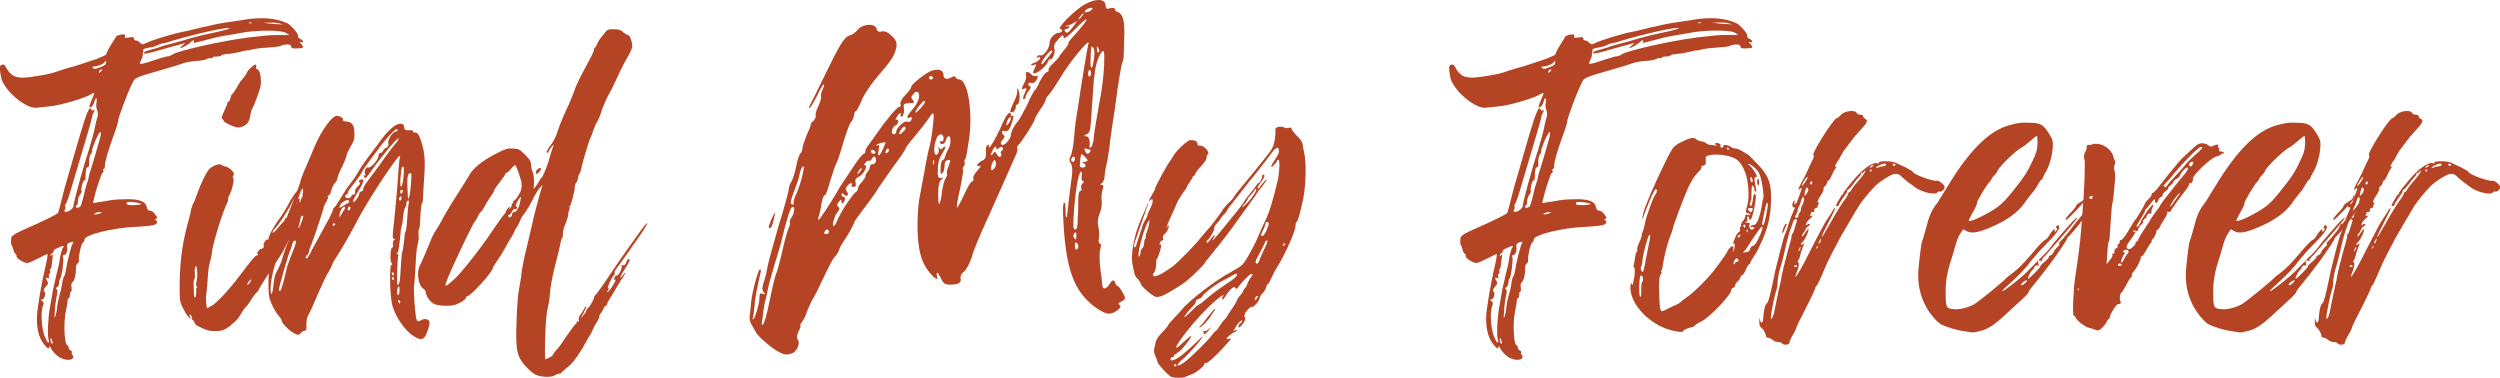 <?xml version="1.0" encoding="UTF-8"?><svg xmlns="http://www.w3.org/2000/svg" id="Isolation_Mode6697394ef235b" data-name="Isolation Mode" viewBox="0 0 496.55 75.04" aria-hidden="true" style="fill:url(#CerosGradient_id30bec9362);" width="496px" height="75px">
  <defs><linearGradient class="cerosgradient" data-cerosgradient="true" id="CerosGradient_id30bec9362" gradientUnits="userSpaceOnUse" x1="50%" y1="100%" x2="50%" y2="0%"><stop offset="0%" stop-color="#B54425"/><stop offset="100%" stop-color="#B54425"/></linearGradient><linearGradient/>
    <style>
      .cls-1-6697394ef235b{
        fill: #fff;
        stroke-width: 0px;
      }
    </style>
  </defs>
  <path class="cls-1-6697394ef235b" d="m55.73,9.06c1.11-.39,2.09-.33,2.09.13,0,.39.33.46,1.57.39.92-.07.98-.13.46-.85-.46-.46-.46-.52-.07-.39.65.26.52-.33-.13-.65-.39-.13-.52-.39-.46-.59.13-.39-1.44-2.23-2.23-2.55-2.22-.98-4.84-1.18-8.11-.72-.92.2-2.62.39-3.8.59-1.11.13-3.21.59-4.65.92-3.66.92-3.53.85-4.19.98-1.31.26-1.64.39-3.99,1.05-1.31.39-2.75.92-3.14,1.11-.72.39-.85.39-1.24,0-.26-.26-.65-.46-.85-.46s-.39-.2-.39-.39c0-.33-.2-.33-.98-.2-.79.13-.92.07-.79-.26s0-.39-.79-.33c-.52.13-.98.26-.98.39,0,.07-.52.85-1.05,1.7s-.92,1.7-.92,1.83-.85.52-1.9.92c-.98.33-2.42.79-3.14,1.05-.72.26-2.03.65-2.88.85-.85.26-2.03.65-2.62.85s-2.23.52-3.67.72c-3.54.59-4.65.2-5.82-2.03-.2-.33-.39-.39-.72-.26-.39.13-.39.33-.33,1.24.26,1.7.26,1.77.79,2.62,1.5,2.55,4.84,4.91,6.54,4.65.33-.07,1.44-.13,2.42-.26,1.9-.13,6.15-1.37,7.85-2.16.52-.33,1.05-.52,1.11-.52s-.13.59-.46,1.31-.52,1.37-.52,1.44c.26.33.85-.26.98-.98.13-.39.26-.72.39-.72s.13.33.07.85c-.13.46-.07,1.11.13,1.57.13.52.2.98,0,1.44-.13.39-.26.98-.33,1.31-.26,1.44-.65,2.81-1.37,5.24-.98,2.81-3.01,10.34-3.01,10.93,0,.52-.92,1.24-1.51,1.24-.33,0-.39-.07-.2-.46.13-.26.13-.59.07-.65-.13-.13-.07-.26.07-.39.13-.07.72-1.7,1.24-3.54,1.05-3.54,1.38-4.65,2.95-9.95.52-1.7.98-3.34.98-3.47,0-.2.13-.72.33-1.11.33-.65.33-.72,0-.59-.2.07-.33,0-.39-.13-.26-.98-.92.46-2.22,4.91-.79,2.68-1.77,6.02-2.16,7.46-.46,1.44-1.11,3.79-1.44,5.17-.33,1.44-.72,2.82-.79,2.95-.13.2-2.03,1.18-4.19,2.16-2.22.98-4.25,1.9-4.45,2.1-.26.2-.46.39-.52.39-.2.13-.26,1.5-.07,1.77.13.13.26.59.39.98.07.39.26.72.39.72s.2.26.2.53c0,.39,1.44,1.31,2.16,1.31.2,0,1.11-.39,2.16-.92.98-.52,1.83-.92,1.83-.85.07.07-.07,1.05-.33,2.16-.92,3.8-1.7,8.64-1.77,10.28-.07,2.68.52,4.65,1.83,5.96q.59.59.59.13c0-.39.13-.33.46.33.26.46.85,1.11,1.37,1.5,1.18.79,2.68.85,2.95.2.07-.26,0-.46-.13-.52-.13-.07-.2-.26-.13-.46s-.07-.39-.26-.46c-.26-.13-.39-.33-.39-.59,0-.2-.13-.39-.2-.39-.65,0-.85-4.58-.33-6.87.2-.85.33-1.77.33-2.03s.07-.46.2-.46.26-.26.26-.65c0-.33.07-.65.2-.65s.2-.39.13-.85c-.13-.52,0-.92.2-1.05.39-.33.72-1.64.66-2.81,0-.46.13-.79.33-.92.2-.07.33-.39.26-.79-.07-.85.52-3.27.85-3.4.13,0,.26-.26.26-.52,0-.98,5.56-2.36,10.15-2.55,2.42-.13,3.53-.26,3.99-.52q.53-.39.13-.72t-.07-.39c.39,0,.39-.13-.13-.79-.26-.46-.72-.79-.98-.79-.46,0-.59-.2-.72-.72-.2-1.11-1.44-1.57-3.8-1.57-1.11,0-2.62.07-3.34.2s-1.77.33-2.42.39l-1.11.2.2-.92c.39-1.77,1.51-5.1,1.7-5.1s.2-.2.13-.39c-.07-.2,0-.39.07-.39.2,0,.26-.26.26-.59,0-.85.65-3.07,1.7-5.96.52-1.37.92-2.68.92-2.94,0-.59,1.7-5.24,2.88-7.66.46-.98.65-1.05,5.89-2.55,2.03-.59,3.99-1.18,4.39-1.37.46-.13,1.57-.33,2.36-.39.85,0,1.77-.2,2.03-.33.33-.2.65-.26.85-.2.2.07.33.07.33-.07,0-.2.39-.26.85-.26s.92-.13.98-.26.59-.2,1.11-.26c.59,0,1.7-.2,2.49-.39.72-.2,1.44-.33,1.5-.33.07.07.46,0,.85-.13.46-.13,1.7-.33,2.94-.39,1.18-.07,2.42-.2,2.82-.33ZM10.24,68.16c-.13-.13-.2-.46-.2-.72,0-.53.07-.53.26.07.26.65.2.92-.07.65Zm-.33-7.14c-.39,2.29-.52,5.5-.26,6.42.26.92-.2.72-.59-.26-.85-1.57-1.05-5.5-.46-6.61.13-.33.07-.52-.2-.79-.39-.26-.39-.33,0-.33.46,0,.79-1.37.39-1.57-.2-.13-.13-.46.26-.92.52-.52.59-.72.33-1.18-.39-.65-.39-.72.07-.59.33.13.39.07.26-.26-.07-.2,0-.46.13-.59.13-.07.2-.33.13-.46-.07-.26-.07-.46.07-.52s.2-.33.2-.59c.07-.26.07-.92.2-1.5.07-.79.07-.92-.13-.65-.2.26-.26.33-.26.07,0-.2.2-.39.33-.46.2-.07.33-.26.26-.39s.26-.39.79-.59c1.05-.52,1.44-.52,1.11-.13-.26.33-.59,1.64-.72,2.68,0,.26-.26,1.44-.59,2.62-.26,1.11-.59,2.62-.72,3.21-.13.65-.39,2.16-.59,3.4Zm4.51-12.63c-.26.26-1.18,4.06-1.37,5.43-.07.46-.2.92-.33,1.05-.13.2-.33.85-.39,1.51-.07.59-.33,1.64-.52,2.29s-.39,1.64-.46,2.22c0,.59-.2,1.38-.33,1.83-.2.65-.26.52-.13-.79,0-.85.2-2.23.33-2.95.26-1.11.26-1.44,0-1.57-.2-.2-.13-.26.13-.39.2-.07.39-.46.39-.79s.07-.72.2-.85c.33-.33.79-3.79.59-4.32-.13-.33,0-.46.26-.46.39,0,.72-1.05.52-1.64-.07-.26.07-.52.33-.72.65-.33,1.11-.33.79.13Zm12.11-8.25c.79.07,1.44.26,1.57.33s-.52.2-1.37.26c-1.24,0-1.57-.07-1.57-.33,0-.33.26-.39,1.38-.26Zm-7.59,2.16c.2-.13.65-.2.92-.2q.59,0,.13.2c-.26.13-.66.26-.92.26-.46,0-.46-.07-.13-.26Zm1.05-15.38c-.13.65-1.9,6.74-2.23,7.59-.07.2-.13.65-.2.98-.07.26-.2.79-.33,1.05-.13.33-.39,1.31-.59,2.29-.26.98-.52,1.97-.65,2.1-.33.39-.92.46-.92.07,0-.13.07-.26.2-.26s.2-.33.2-.79c0-.39.2-.98.39-1.25.26-.26.39-.65.33-.85-.2-.46.46-2.49.65-2.03.07.2.13-.07.13-.52.07-1.64.13-2.1.46-2.1.13,0,.26-.2.26-.46-.07-1.05.07-1.83.39-2.22.2-.2.26-.39.2-.52-.2-.2,1.31-3.8,1.64-3.8.13,0,.13.33.07.72Zm0-12.7c-.2.26-.33.26-.33.07,0-.33.46-.65.59-.52.07.13-.07.33-.26.46Zm0-.92c-.66.2-1.18.46-1.18.39,0,0-.2-.07-.33-.26-.33-.13-.26-.2.26-.26.79,0,2.03-.59,2.16-1.05.07-.2.13-.13.13.2.07.46-.2.65-1.05.98ZM53.64,4.48c.79-.07,1.7.07,2.03.2l.59.2-.59-.07c-.33,0-1.24-.07-2.03-.13l-1.44-.2h1.44Zm-4.19,0c.13-.07.33-.07.52,0s.07.13-.2.13c-.2.07-.39-.07-.33-.13Zm-.52,3.01c-4.84.59-13.48,2.55-14.6,3.27-.26.2-.72.39-.92.39-.26,0-1.64.39-3.01.85-1.44.52-2.62.79-2.62.65s.13-.52.26-.79c.2-.26.33-.79.33-1.18.07-.39.13-.79.13-.92,0-.07.52-.2,1.11-.33.59-.07,1.31-.26,1.64-.46.26-.13.72-.33,1.05-.39.26,0,1.11-.2,1.77-.46,4.58-1.37,11.52-2.95,11.52-2.49,0,.07-1.31.46-2.94.79-1.64.33-3.8.85-4.91,1.18-.98.33-2.68.79-3.67,1.05s-2.03.52-2.29.65-1.05.33-1.7.52c-1.44.39-1.57.46-1.44.79.07.07,1.31-.13,2.75-.59,1.37-.39,3.21-.92,3.99-1.11l1.44-.39-.59.52c-.33.26-.52.52-.46.52.33,0,1.7-.79,2.1-1.18.39-.46.85-.52.59-.07-.13.2,0,.2.39.13,3.01-.79,4.84-1.24,5.76-1.37.59-.07,1.96-.33,3.01-.52,2.81-.59,8.18-.66,9.1-.07l.72.46h-2.03c-2.03,0-2.42.07-6.48.52Z" style="fill:url(#CerosGradient_id30bec9362);"/>
  <path class="cls-1-6697394ef235b" d="m44.21,23.66c.2.13.26.26.2.33-.07.07.52.46,1.24.79.72.33,1.51.59,1.7.52,1.5-.2,2.16-.92,2.36-2.36.07-.59.26-1.24.46-1.5.26-.46,1.11-2.68,1.5-3.99.39-1.31,0-3.73-.59-3.73-.2,0-.26-.13-.2-.39.07-.33,0-.52-.13-.52-.39,0-1.64,1.18-1.77,1.7-.07.26-.46.72-.72,1.05-.33.33-.92,1.18-1.24,1.83-.39.66-.79,1.25-.92,1.31s-.26.39-.33.79-.26.65-.39.65c-.07,0-.2.13-.2.26s-.26.85-.65,1.64c-.52,1.11-.59,1.38-.33,1.64Zm3.73,38.55c.26-.46.59-.98.79-1.18.2-.13.72-.79,1.11-1.44.39-.65.92-1.37,1.18-1.57.2-.2.39-.46.39-.52,0-.2,1.31-2.23,3.01-4.84.79-1.11,1.57-2.36,1.83-2.82.46-.85,4.19-7.92,3.21-9.88.2-.53.07-.79-.46-.33-.39.26-.39.39-.2.52.26.2.07.33-.33.26-.07-.07-.13.07-.07.2.07.2-.2.65-.59,1.11-.39.39-.66.92-.66,1.18s-.13.39-.26.33-.2-.07-.2.13c0,.13-.26.52-.59.85s-.85.98-1.24,1.44-.72.65-.72.52c0-.2.2-.59.52-.85.65-.66,1.9-2.55,2.95-4.39.39-.79.98-1.77,1.31-2.23s.52-.92.46-.98c-.2-.26-1.5,1.57-2.23,3.08-.39.72-1.11,1.9-1.7,2.68-1.24,1.7-2.29,3.67-2.09,3.99.07.13,0,.13-.2.07-.33-.13-.98.92-.79,1.24.13.13,0,.39-.2.52s-.33.2-.33.13c0-.13-.2,0-.46.33-.33.39-.39.59-.2.72.2.07.07.2-.26.26-.39.2-.85.72-3.27,3.93-2.1,2.82-4.71,5.63-5.69,6.09l-.85.46-.13-.85c-.07-.46-.07-1.11-.07-1.5.13-.65.33-2.95.46-5.11.07-.52.2-1.37.39-1.96.13-.52.33-1.31.33-1.7.07-1.37,2.16-8.18,3.01-9.75.2-.39.26-.79.2-.85-.07-.07.13-.52.39-1.05.52-1.05.92-3.14.59-3.14-.13,0-.07-.2.07-.46.2-.39.13-.59-.46-1.18-.39-.33-.92-.65-1.18-.65-.2,0-.46-.13-.65-.26-.33-.39-1.77.07-2.49.79-.59.59-1.64,2.82-2.36,4.78-.26.79-.65,1.83-.92,2.23-.13.46-.33.98-.39,1.18,0,.39-.07.59-.72,3.01-1.05,3.99-1.5,7.79-1.5,11.91,0,2.88,0,3.21.59,4.38.33.66.79,1.51,1.11,1.83l.52.59-.2-.59c-.13-.33-.07-.46.13-.39.13.13.26.39.26.65,0,.2.07.39.13.39.13,0,.33.26.39.52.13.26.39.59.59.65.2.07.59.33.92.46.33.13.92.39,1.25.46.39.13,1.24.13,1.96.13.98-.13,1.44-.33,2.29-.98,1.51-1.24,1.77-1.57,2.29-2.55Zm1.9-6.68c.13.07-.07.33-.26.66-.26.33-.46.46-.46.33,0-.33.59-1.11.72-.98Zm-10.8,1.31c.2.13.2.26.07.26s-.2.39-.13.92c0,.46-.07.92-.2,1.05-.13.07-.2-.13-.26-.52,0-.33,0-1.18-.07-1.96,0-.72.07-1.25.13-1.18.13.07.13-.33.13-.98-.13-1.11.13-2.03.33-1.37.2.59.2,2.09,0,2.81-.13.53-.13.85,0,.98Z" style="fill:url(#CerosGradient_id30bec9362);"/>
  <path class="cls-1-6697394ef235b" d="m83.61,63.58c-.79.52-.98.2-1.18-2.29-.2-1.83-.26-4.58-.2-4.58s.26-2.49.39-5.5c.07-1.25.26-2.55.39-2.95s.2-1.11.13-1.64c-.07-.46,0-1.05.07-1.18.2-.33.2-.46.33-3.27.07-.98.2-1.77.26-1.77s.2-.39.2-.85.13-2.42.26-4.39c.26-3.6.07-5.24-.79-7.66-.39-.98-.65-1.31-1.31-1.18-.07,0-.13-.13-.13-.26,0-.2-.39-.26-.85-.2-.65,0-.85-.07-.92-.65-.07-.52-.2-.65-.72-.65-1.05,0-2.62,1.37-4.52,4.12-.98,1.31-1.96,2.62-2.16,2.88s-.92,1.24-1.5,2.22c-.59,1.05-1.44,2.29-1.9,2.82-.39.46-1.18,1.7-1.77,2.68-.59.98-1.11,1.83-1.31,1.9-.13.07-.26.33-.26.52s-.72,1.7-1.64,3.27c-.85,1.57-1.96,3.67-2.49,4.58-.46,1.05-.98,1.77-1.05,1.77-.33,0-.26-.52.07-.65.13-.07.26-.33.33-.53,0-.26.26-1.11.59-1.83.65-1.7,2.36-6.87,2.36-7.13,0-.13.2-.65.52-1.11.26-.46.39-.92.33-.98-.13-.13-.07-.26.07-.26.2,0,.46-.46.59-.98.13-.59.46-1.31.79-1.57.26-.33.46-.72.46-.98s.39-1.24.92-2.23c.46-.98.85-1.96.85-2.16,0-.26.39-1.05.79-1.77.65-1.05.85-1.57.79-2.68,0-1.64-.52-2.29-1.64-2.36-.46,0-.72-.13-.65-.26.2-.33-.52-.85-1.24-.85-.92,0-3.01,2.88-4.32,5.96-2.22,5.17-2.75,6.41-2.82,6.81,0,.26-.65,2.09-1.5,4.19-.85,2.03-1.5,3.86-1.5,3.99,0,.26-.79,2.49-1.31,3.54-.13.26-.65,1.77-1.18,3.34-.79,2.42-.92,3.21-.92,5.43s.07,2.81.59,3.99c.33.79.92,1.83,1.31,2.29.39.46.72.92.72,1.11,0,.52,1.44,1.96,2.42,2.49.85.46.98.46,1.37,0,.26-.26.59-.46.79-.46.33,0,.39-.33.33-1.24,0-.72.13-1.44.39-1.9.26-.33,1.05-2.1,1.77-3.86.72-1.7,1.64-3.6,1.9-4.12.33-.46.79-1.31.98-1.83s.79-1.5,1.24-2.16c.72-1.11,2.81-4.78,3.66-6.42,1.77-3.6,8.05-13.22,8.64-13.22.07,0,.07.26-.07.59,0,.26-.2,1.57-.26,2.95-.13,2.16-.59,7.59-1.05,11.52-.07,1.05-.07,1.44.2,1.44s.26.07,0,.26c-.2.13-.26.52-.2.92.07.33.07.59-.07.52-.39-.33-.59,2.49-.26,3.01.26.33.26.46,0,.46-.33,0-.33,5.17.07,7.39.39,2.42,2.49,5.63,4.45,6.81,1.44.92,2.09.66,2.62-.92.26-.65.46-1.5.46-1.77,0-.72-.92-.98-1.7-.52Zm-25.26-14.14c-.52,1.31-1.18,3.01-1.31,3.47,0,.07-.26,1.18-.59,2.49-.33,1.31-.72,2.36-.79,2.36-.13,0-.26-.13-.26-.26,0-.46,1.96-7.4,2.22-7.72.13-.26.33-.79.39-1.24.13-.46.39-.79.59-.79q.46,0-.26,1.7Zm.26-6.48c-.72,1.18-.79,1.57-.26,1.24.33-.13.33-.07,0,.72-.2.53-.52.98-.65,1.11-.13.13-.26.46-.26.79s-.07.85-.2,1.11c-.13.26-.59,1.57-.98,2.75-.33,1.31-.92,2.62-1.18,3.01-.46.79-.59,1.18-.85,3.54-.2,1.7-.59,1.37-.46-.46.13-1.83.65-3.86,1.38-5.82.26-.72.52-1.51.52-1.7,0-.13.33-1.11.72-2.22.39-1.05.79-2.29.92-2.75.07-.46.39-1.31.72-1.96.33-.65.92-2.16,1.37-3.4q.79-2.29.79-1.05c-.07.72-.13,1.31-.2,1.31s-.33.66-.46,1.38c-.2.79-.59,1.9-.92,2.42Zm1.24,1.24c-.2.59-.46,1.05-.52,1.05s-.07-.2.07-.53c.07-.26.2-.85.26-1.24.07-.33.26-.65.33-.65.33,0,.33.13-.13,1.37Zm6.48.59c-.13.13-.26.07-.26-.13,0-.13.13-.33.26-.33s.26.07.26.2c0,0-.13.2-.26.26Zm1.18-3.93c.2-.65,1.5-1.44,1.77-1.05.13.39.2.33-.79.85-.46.26-.85.52-.98.59-.07.07-.13-.13,0-.39Zm.85.79c-.2.26-.46.72-.65,1.05-.33.59-.39.59-.26-.13.13-.85.79-1.77,1.05-1.5.07.13,0,.39-.13.59Zm.98.13c-.13.07-.26-.07-.26-.33,0-.2.13-.46.26-.46s.26.13.26.26c0,.2-.13.39-.26.52Zm9.36-13.48c-.33.39-1.31,1.64-2.16,2.82-.79,1.18-1.83,2.55-2.22,3.08-1.7,2.22-2.16,2.88-2.16,3.34,0,.2-.2.46-.39.46s-.39.13-.39.39c0,.2-.2.65-.46,1.05-.52.66-.79.85-.79.39,0-.07.52-1.05,1.11-2.03,1.11-1.77,1.24-2.49.26-2.09-.33.2-.33.26-.07.46.2.2.13.39-.39.85-.39.39-.59.85-.52,1.11s0,.46-.26.46c-.2,0-.39.13-.46.33-.13.52-1.24.59-1.24.07,0-.2.13-.39.26-.39.2,0,.26-.2.26-.33,0-.2.33-.72.72-1.18.85-1.05,1.9-2.49,2.1-2.94.13-.46,2.68-3.86,4.51-6.22,1.51-1.77,2.55-2.75,2.55-2.16,0,.2-.13.33-.33.33-.59,0-1.7,1.64-1.5,2.36.07.46,0,.66-.39.85-.26.07-.59.39-.66.59-.07.26-.26.46-.52.46-.2,0-.39.26-.39.59,0,.72-1.57,2.55-2.09,2.29-.39-.2-.85.85-.52,1.44.13.2.07.26-.13.13s-.2,0-.07.33c.13.46.33.26,1.31-1.11,2.03-2.88,5.3-6.81,5.5-6.61.07.07-.13.52-.46.92Zm-.59,27.29c-.07,0-.2-.07-.26-.26s-.07-.33.13-.33c.13,0,.26.13.26.33s-.07.26-.13.26Zm0-.85c-.07,0-.2-.2-.26-.33-.07-.2-.07-.33.13-.33.13,0,.26.13.26.33,0,.13-.07.33-.13.33Zm1.44-19.5c.07-1.05.2-1.9.26-2.03.39-.46.52.2.33,1.97-.26,2.49-.79,2.49-.59.07Zm.2,2.42c.13,0,.26.13.26.26s-.13.39-.26.46c-.13.13-.26,0-.26-.26s.13-.46.26-.46Zm-.26,1.37c.13-.13.26,0,.26.26s-.13.53-.26.53c-.33,0-.33-.53,0-.79Zm-.59,19.31c-.13-.52.07-1.5.33-1.5.07,0,.13.33.13.72,0,.92-.26,1.31-.46.79Zm.46,1.9c-.07,0-.2-.2-.26-.33-.07-.2-.07-.33.13-.33.13,0,.26.13.26.33,0,.13-.07.33-.13.33Zm1.77-19.63c-.07.46-.2,1.77-.26,2.94s-.2,2.23-.33,2.42c-.07.2-.2.65-.2.98-.07,1.11-.33,2.88-.46,3.14-.07.13-.2,1.38-.26,2.82-.07,1.37-.2,2.81-.26,3.07-.07.33-.26.59-.39.59-.2,0-.07-5.04.13-5.76.07-.2,0-.39-.2-.39s-.2-.07,0-.2c.26-.2.39-1.05.72-4.58.07-.33.13-.79.2-.92s.2-.98.26-1.9c.13-.92.33-1.7.46-1.77s.2-.39.2-.72c0-.26.13-.52.33-.52s.2.26.07.79Zm.52-4.45c-.07,1.11-.2,2.29-.33,2.68l-.26.79-.07-.92c-.2-3.27-.07-4.25.39-4.32.39-.13.39.07.26,1.77Z" style="fill:url(#CerosGradient_id30bec9362);"/>
  <path class="cls-1-6697394ef235b" d="m106.58,34.52c.26,0,1.05-.92.85-1.11-.2-.26-.92.26-.98.72-.07.2,0,.39.13.39Zm20.22,11.91c-.92,1.31-1.96,2.75-2.29,3.21-.33.46-1.7,2.42-3.08,4.45-1.31,2.03-2.68,3.93-3.01,4.32-.33.33-.52.65-.46.65.2,0-.72,1.7-1.11,2.03-.2.2-.39.39-.39.53,0,.2-.26.59-.59.98l-.59.72.59-1.11c.33-.59.59-1.18.59-1.38,0-.13-.2,0-.39.39-.2.39-.52.92-.79,1.25-.26.33-.39.72-.33.98.13.26.07.39-.2.39-.2,0-.33.13-.26.26.07.13.07.2-.07.2s-.65.65-1.18,1.44c-.59.79-1.31,1.83-1.64,2.36s-.92,1.24-1.24,1.57c-.33.39-.59.79-.59.85,0,.13-.39.39-1.44.85-.07.07-.13-1.5-.07-3.53.13-4.12.26-5.69.59-6.94.13-.46.33-1.7.39-2.75.07-1.11.52-3.54,1.05-5.56.52-1.9.98-3.93,1.05-4.39s.2-.85.26-.85c.13,0,.2-.39.2-.92s.2-1.37.46-1.9c.26-.52.52-1.37.59-1.83,0-.39.13-.92.2-1.05.13-.13.13-.39.07-.52s-.07-.2.07-.2c.2,0,.98-3.08.98-3.86,0-.26.13-.65.26-.79.2-.2.33-.65.39-.98.07-.39.13-.72.26-.79.07-.13.26-.46.33-.85.2-1.18,1.31-4.84,1.7-5.89.26-.52.46-1.11.52-1.24,0-.13.13-.39.2-.65.13-.26.26-.65.33-.79.07-.2.2-.52.33-.72.33-.46.85-1.77,1.18-2.88.2-.52.72-1.77,1.24-2.75.59-.98,1.5-2.95,2.09-4.25s1.44-2.82,1.77-3.4c.39-.59.72-1.37.79-1.77.13-.79-.46-2.42-.85-2.42-.2,0-.53-.2-.85-.46-.59-.59-.92-.65-2.22-.65-.72-.07-1.05.13-1.37.52-.2.26-.59.79-.85,1.05-.2.26-.59.79-.72,1.18-.13.33-.39.79-.59.98s-.26.39-.13.39c.07,0-.39,1.05-1.05,2.23-1.9,3.53-2.49,4.71-2.88,5.96-.2.59-.92,2.36-1.64,3.86-.72,1.51-1.44,3.4-1.7,4.25s-.79,1.83-1.11,2.29c-.85,1.11-1.24,1.83-.92,1.83.13,0,.26-.07.26-.13,0-.13.2-.52.52-.92l.59-.65-.46,1.24c-.2.72-.52,1.7-.65,2.22-.52,1.57-1.25,3.27-1.44,3.27-.07,0-.26.2-.33.46-.07.2-.39.65-.65,1.05l-.52.65.07-1.37c0-.79-.07-1.57-.26-2.03-.2-.33-.33-.98-.33-1.44,0-.65-.2-.98-1.18-1.96-1.05-1.05-1.24-1.18-2.36-1.24-1.18-.07-1.44,0-3.73,1.18-2.49,1.31-4.32,2.81-4.91,3.99-.2.33-1.11,1.83-2.03,3.27-1.7,2.62-2.62,4.12-3.99,6.68-.39.66-.85,1.38-.98,1.57-.13.2-.59,1.05-.85,1.83-.79,1.96-1.77,4.19-2.03,4.65-.72,1.31-.39,3.99.65,4.65.26.2.52.52.52.79,0,.65.85,1.83,1.57,2.22.85.46,3.21.52,4.25.2.98-.33,2.16-1.05,2.16-1.44,0-.13.13-.26.26-.26.65,0,5.04-4.84,5.04-5.56,0-.13.33-.65.72-1.24.85-1.24,1.11-1.64,1.77-2.82.26-.46.72-1.37,1.18-2.03.39-.65.72-1.31.72-1.44,0-.07.2-.39.46-.72.2-.33.46-.85.59-1.18.07-.33.46-.98.85-1.44.39-.52,1.11-1.7,1.57-2.62.46-.98,1.11-2.03,1.44-2.42l.59-.65-.59,2.03c-.33,1.18-.79,2.95-1.05,3.93-.2.98-.79,3.4-1.24,5.37-.46,1.96-.92,3.8-.92,4.06-.07.2-.13.72-.2,1.05-.07.26-.2,1.11-.26,1.83-.07.65-.33,2.03-.52,3.08-.13.98-.33,3.73-.39,6.09-.2,5.76.07,6.87,2.36,9.16.59.59,1.31,1.11,1.77,1.24,1.11.39,2.95.39,3.47,0,.26-.13.59-.33.85-.33.2,0,.39-.07.46-.13,0-.13.52-.59,1.18-1.11.98-.79,1.57-1.57,2.55-3.08.13-.2.26-.46.33-.52s.33-.46.52-.92c.26-.39.65-1.11.85-1.51.26-.33.52-.79.59-.98.39-.92.72-1.57,1.11-2.09.2-.33.39-.79.39-.98s.13-.46.26-.65c.2-.13.39-.59.59-.92.13-.39.39-.65.52-.65s.2-.13.2-.33c0-.13.59-1.18,1.31-2.29.65-1.11,1.24-2.1,1.24-2.1,0-.07.26-.46.59-.85.26-.46.52-.85.52-.98,0-.07-.2.13-.46.46-.85,1.11-.72.46.2-.98,1.05-1.5,1.31-2.36.85-2.16-.2.07-.39.39-.46.65-.13.52-.39.65-.85.59-.13-.07-.13.07-.07.13.2.39-.52,1.9-.92,1.9-.2,0-.33.07-.33.07,0,.07-.07.33-.2.52-.07.33-.07.39.2.2.2-.07,0,.39-.39,1.05-.39.72-.92,1.31-1.05,1.37-.26.07-.26,0,0-.26.2-.26.26-.39,0-.46-.2-.07.59-1.9,1.24-2.62.13-.2.13-.39.07-.52s.33-.72.85-1.37c.85-1.18,2.16-3.01,4.65-6.61,1.7-2.62,1.05-2.23-.79.39Zm-23.5-6.28c-.26,1.18-.79,2.09-1.25,1.96-.13-.07-.26.13-.33.39-.07.59-.52.85-.79.46-.07-.13,0-.26.13-.26s.39-.26.59-.65c.26-.46.46-.65.72-.59.2.07.33,0,.33-.2s-.13-.33-.26-.33c-.07,0,.07-.46.33-.92.26-.53.59-.92.65-.92s0,.46-.13,1.05Zm-.39-1.25c-.39.59-.79,1.05-.92.98s-.13,0-.07.26c.13.26.07.33-.13.2-.13-.07-.2,0-.13.13.07.2-.07.52-.26.79q-.33.46-.2,0c.13-.39.07-.39-.33.07-.26.33-.46.72-.46.79,0,.13-.13.33-.33.52-.52.59-.72.92-1.9,2.62-2.36,3.6-6.35,8.7-7.86,10.08-1.64,1.51-2.03,1.7-1.77.92.46-1.64,5.37-11.98,5.82-12.37.13-.07.33-.52.59-.98.2-.46.46-.85.52-.85.13,0,.39-.39.65-.85.46-.92,1.38-2.36,1.7-2.75.13-.13.26-.39.26-.52s.46-.92,1.11-1.7c.65-.85,1.18-1.57,1.18-1.7,0-.2.07-.26.26-.26.13,0,.59-.39.92-.85.39-.46.72-.72.79-.65.26.2,1.24,3.14,1.24,3.54.07,1.05-.07,1.64-.72,2.62Z" style="fill:url(#CerosGradient_id30bec9362);"/>
  <path class="cls-1-6697394ef235b" d="m222.03,56.83c-.19,0-.39-.3-.58-.8q-.29-.8-.97.2c-.68,1.2-1.46,1.39-1.55.4,0-.4-.19-1.89-.39-3.39-.19-1.49-.19-3.19,0-3.78.19-.7.19-1.1-.1-1.1-.19,0-.29-.5-.19-1,.1-.6.1-1.59-.1-2.39-.19-.9-.1-1.59.19-2.39.29-.6.58-1.79.48-2.69-.1-.8,0-1.79.19-2.29.19-.6.19-.9-.19-.9s-.39-.1,0-.3c.29-.2.59-.9.59-1.49s.29-2.09.58-3.29c.19-1.29.48-2.89.48-3.49.1-.7.29-2.19.48-3.39.19-1.2.68-4.29.97-6.78.39-2.59.78-4.98.97-5.48.19-.4.29-1,.29-1.3s.1-1.79.1-3.39c.19-3.29-.19-4.98-1.16-5.38-.39-.1-.68-.4-.68-.6,0-.3-.39-.3-.97-.2-.68.2-.87.1-.87-.5,0-1.79-3.01-1.39-5.53.7-2.04,1.59-4.07,3.89-3.49,3.89.19,0,.39.2.39.4s-.39.4-.68.4c-.78,0-1.84,1.1-1.84,1.99.1.9-1.16,2.69-1.74,2.49-.29-.1-.58,0-.68.2-.19.3-.1.4.19.2.19-.2.39-.1.39.1,0,.3-.39.6-.97.9-.48.1-.87.4-.87.5s.29.1.58,0c.48-.2.58-.2.19.6-.29.5-.39,1-.29,1,.39.4,2.33-1.1,2.81-2.09.19-.5.48-.8.58-.7.39.4,1.07-1.49.78-2.09-.19-.4,0-1,.58-1.59.97-1.2,1.26-1.29,1.26-.5,0,.3.97-.4,2.13-1.59,3.49-3.59,3.1-2.29-.48,1.59-.48.5-.78,1-.68,1,.1.1-.29.7-.87,1.39-.49.6-.97,1.2-.97,1.29,0,.2-.58.7-1.16,1.3-.68.6-1.07,1.2-.97,1.39s-.1.4-.29.4c-.29,0-.87.8-1.36,1.69-.39.9-.87,1.79-1.07,1.89-.19.2-.87,1.39-1.45,2.79-.68,1.29-1.46,2.79-1.75,3.19-.87,1-1.55,2.29-1.55,2.89,0,.9-1.45,2.39-1.84,1.99-.29-.3-.19-.6.19-1s.48-.7.19-.9c-.48-.4-.39-1.1.19-.8.29.1.58,0,.87-.3.48-.7,1.16-2.99.78-2.79-.19.2-.39.1-.39-.1,0-1-.78-.3-1.45,1.2-1.65,3.78-3.2,6.28-2.91,4.78,0-.1-.1-.2-.29,0-.29.1-.39.8-.29,1.5,0,.9-.1,1.29-.78,1.59-.97.4-1.36,1.39-.49,1,.39-.1.2.2-.39.9-.58.6-.97,1.29-.87,1.59s0,.6-.19.6c-.29,0-.97,1.2-1.65,2.69-.68,1.49-1.36,2.69-1.36,2.49-.19,0,.1-1.69.58-3.68.39-2,.68-3.59.58-3.79-.1-.1-.1-.4.19-.8.19-.2.29-.6.1-.7-.1-.1,0-.5.19-.7.19-.3.48-2.19.78-4.29.68-5.58-.39-11.46-2.04-11.46-.29,0-.58-.2-.68-.4-.1-.3-.29-.3-.87,0-.87.5-1.55.3-1.55-.5,0-1-1.07-1.29-2.43-.8-1.26.5-4.07,2.79-3.97,3.19,0,.2-.48.9-1.16,1.59s-1.07,1.39-.97,1.8c.1.3,0,.6-.29.6-.39,0-2.52,2.49-4.36,5.18-.58.8-1.36,1.89-1.65,2.29-.39.5-.68,1-.68,1.3s-.19.5-.29.5c-.19,0-.87.8-1.55,1.79-2.13,3.19-3.39,4.98-3.88,5.98-1.55,2.59-3.39,5.38-3.59,5.38-.1,0-.1-.4.1-.8.1-.5.29-1.29.39-1.69.1-1.2.48-2.49.87-2.49.1,0,.58-1.29.97-2.79.48-1.59,1.07-3.29,1.36-3.78.29-.6.78-2.29,1.26-3.89.48-1.59,1.07-3.39,1.45-3.88s.68-1.2.68-1.59.19-.7.39-.7c.1,0,.68-1.1,1.17-2.29.68-1.49,1.94-3.29,3.59-5.18,1.84-2.09,2.81-3.49,3.1-4.68q.59-1.59-.68-2.69c-.78-.8-1.45-1.1-2.04-1-.58.2-.97,0-1.07-.5-.29-1.2-2.81-1-3.78.2-.39.5-1.07,1-1.55,1.1-1.07.3-1.94,1.69-4.94,7.87-1.45,2.99-2.72,5.58-2.91,5.88-.19.3-.29.6-.19.7s.68-.8,1.36-2.09c.59-1.29,1.26-2.49,1.46-2.59.19-.2.19.2-.1.8-.29.6-.48,1.39-.39,1.59.1.3-.19,1.1-.58,2-.39.8-.59,1.59-.49,1.89.1.2-.19.6-.39.9-.39.2-.58.6-.58.8s-.39,1.2-.87,2.19c-.39,1-.78,2.09-.78,2.49,0,.3-.19.8-.39,1-.29.3-.68,1.49-.87,2.69-.29,1.29-.68,2.59-.97,2.99-.29.4-.48,1.1-.48,1.4s-.87,3.68-2.04,7.37c-1.07,3.69-2.04,7.27-2.14,7.87-.1.7-.39,2-.68,2.89-.48,1.39-.48,1.79-.19,2.29.48.5.48.6-.1.4-.58-.2-.68-.1-.68.8,0,1.1-.78,3.79-1.16,4.19-.19.2-.29,0-.1-.4.1-.5.19-1.4.29-2.19,0-1.2.68-4.38,1.16-6.47.19-.5.1-.8-.1-.8-.29,0-1.45,3.99-1.74,6.48-.1,1-.19,2.29-.29,2.79-.1.5.1,1.39.48,1.89.29.5.68,1.2.78,1.39.29.7,3.3,3.29,4.56,3.88,1.16.6,1.45.6,2.52.3.97-.3,1.74-1.99,1.26-2.69-.29-.4-.29-.8.1-1.69.39-.7.48-1.2.39-1.2-.19,0,0-.3.29-.7.29-.3.78-1.29.97-2,.29-.7.78-1.79,1.07-2.39.39-.5,1.17-2.09,1.85-3.59,1.94-3.99,2.23-4.58,3-5.38.29-.5.58-1,.58-1.2s.68-1.29,1.55-2.59c.78-1.3,1.36-2.49,1.36-2.59,0-.2,1.07-1.69,2.23-3.19,1.16-1.49,2.33-3.19,2.52-3.59.29-.4,1.55-2.29,2.91-4.19,1.36-1.79,2.52-3.49,2.52-3.68,0-.1.39-.7.87-1.3,1.36-1.59,3.59-4.38,4.26-5.48q.68-.9.39,1.49c-.1,1.29-.39,3.39-.68,4.68-.39,1.2-.78,3.49-1.07,5.08s-.68,3.69-.87,4.68c-.58,2.69-.68,7.77-.19,10.56.48,2.59,1.16,3.98,2.81,5.68q1.07.9.78.1c-.29-1.3.1-1.1.78.3.39.9.78,1.2,1.74,1.2,1.74,0,2.33-.4,2.13-1.2-.1-.4.1-1,.68-1.4.48-.4,1.16-1.69,1.55-2.89.29-1.2,1.65-4.48,3.01-7.37,1.26-2.89,3-6.68,3.78-8.47.78-1.79,1.65-3.78,1.94-4.38s.39-1.2.29-1.39,0-.5.29-.7c.48-.4,3.2-4.58,3.2-5.08,0-.2.48-1,1.07-1.89.58-.8,1.07-1.7,1.07-1.9s.29-.7.68-1.1,1.36-1.89,2.23-3.29c1.55-2.79,5.92-8.07,5.62-6.88-.29,1.1-1.55,8.87-1.84,11.06-.19,1-.39,2.59-.58,3.69-.19,1.1-.39,2.99-.48,4.28-.1,1.3-.39,2.69-.58,3.19-.39.7-.39,1.1,0,1.69.29.5.29,1.39.19,2.39-.1.9-.29,2.29-.39,2.99-.1.7-.29,2.19-.39,3.29-.19,2.39-.48,2.79-.48.7,0-1-.1-1.69-.29-1.69s-.29,1.29-.19,2.89c.39,9.07,1.74,13.55,4.75,16.54,1.45,1.49,3.4,2.69,4.36,2.69,1.07,0,2.81-1.39,2.13-1.69-.29-.2-.29-.4-.1-.5,1.36-.7,1.36-.8.68-1.99-.39-.7-.78-1.29-.97-1.29Zm-14.35-44.84c-.97,1.3-1.16.7-.19-.6.58-.8,1.16-1.39,1.36-1.39.39,0,.19.3-1.16,1.99Zm5.43-6.67c-.97,1.29-1.26,1.39-1.65.8-.1-.2.1-.4.39-.4s.48-.2.48-.4-.19-.3-.39-.1c-.29.2-.39.2-.19,0,.1-.2.29-.3.29-.2.1,0,.58-.1,1.07-.4l.87-.5-.87,1.2Zm-13.19,19.13c.19-.9.87-1.59.87-1,0,.2-.19.7-.48,1.1q-.58.7-.39-.1Zm-42.66,18.63c-.29.4-.48.9-.39,1.1.1.1,0,.6-.19,1-.19.3-.78,2.39-1.26,4.49-.48,2.19-1.07,4.28-1.26,4.68-.19.4-.78,2.79-1.26,5.18-.48,2.49-1.07,4.68-1.36,4.88-.29.3-.29,0-.1-1.1.19-1.8.39-3.09.68-4.09.1-.3.29-1.1.39-1.79.1-.6.68-2.69,1.26-4.68.59-1.89,1.26-4.08,1.46-4.98,1.07-4.39,1.74-6.58,2.13-6.68.58-.2.48,1.1-.1,1.99Zm.68-4.08c-.29.6-.39,1.29-.29,1.39s.1.2-.19.2c-.58,0-.58-.4.39-2.99.48-1.2.87-2.39.87-2.59.19-1.1.58-2.09.87-1.99.29.3-.78,4.29-1.65,5.98Zm15.32-9.27c.19,0,.48.2.58.4s0,.4-.29.4-.58-.2-.58-.4.1-.4.29-.4Zm-2.81,4.38c.29-.5.58-.8.68-.7.1.2-.19.5-.48.9q-.59.6-.19-.2Zm-6.4,12.36c-.29,0-.48-.2-.29-.4.1-.3.39-.5.48-.5.29,0,.39.2.39.5,0,.2-.19.4-.58.4Zm9.11-13.85c-.19,0-.39.3-.39.5,0,.3-.19.7-.48,1-.19.2-.39.6-.39.9,0,.2-.39.7-.78,1.2-.39.3-.68.9-.68,1.1,0,.3-.2.6-.29.7-.58.2-2.81,3.49-3.59,5.18-.39.9-.78,1.69-.97,1.69-.39,0,.1-2.09.78-2.79.39-.6.48-.8.19-1-.39-.3-.39-.5.1-1.1q.48-.7.48,0t.48.1c.29-.6.29-.8,0-1-.29,0-.48-.3-.48-.5,0-.3.19-.3.48,0,.68.6,1.07.1.58-.6-.29-.3-.29-.7.1-1.1.48-.6,1.16-.8.87-.2-.19.2,0,.4.39.4s.48-.2.39-.8c-.19-.6,0-.9.59-1.2.97-.4,1.94-2.29,1.26-2.29-.29,0-.19-.2.1-.5.19-.3.48-.5.68-.4.19.1.48-.1.68-.5q.39-.7.68,0c.19.7-.1,1.2-.78,1.2Zm1.36-2.89c.19-.9.1-1.1-.19-.9-.29.2-.29.1-.19-.1.29-.3,1.74-.6,1.74-.4,0,.1-.29.7-.58,1.4-.68,1.49-1.07,1.49-.78,0Zm1.65.6c-.1.2-.29.1-.29-.1s.19-.5.29-.7c.29-.1.39,0,.39.2s-.1.5-.39.6Zm3.2-4.19c-.68.8-1.07.6-.48-.3.39-.7.97-1,.97-.4,0,.2-.19.5-.48.7Zm1.65-2.39c-.1.4-.39.5-.78.4-.58-.3-2.23,1.2-2.23,1.99,0,.3-.19.5-.48.5-.68,0-.39-1.49.39-1.79.29-.1.48-.5.48-.8s-.19-.4-.39-.3c-.19.2-.19-.1.1-.5.19-.5.59-.8.78-.8.1,0,.19.1,0,.3-.1.3,0,.4.19.4.39,0,.58-1.1.39-2.19,0-.3.39-.5,1.16-.5.97,0,1.07-.1.68-.6s-.39-.7.1-1.2c.39-.5.68-.6.97-.3.48.6,0,2.09-1.26,3.49-1.07,1.2-1.16,1.79-.39,1.49.39-.2.48-.1.29.4Zm1.94-2.39c-1.26,1.39-1.55,1.29-.58-.1.48-.6.97-1.2,1.16-1.2.39,0,.29.2-.58,1.3Zm1.94-5.58c-.19,0-.39-.1-.39-.3,0-.3.19-.4.39-.4s.39.1.39.4c0,.2-.19.3-.39.3Zm.58,16.74c-.1.3-.19.3-.19-.2,0-.4.1-.7.19-.5.1.1.1.5,0,.7Zm1.65,1.89c.29-.2.48-.9.48-1.49,0-.7.19-1.1.58-1.1.68-.2.68-.1.19,1.2-.29.7-.39,1.39-.29,1.59.1.1,0,.4-.19.6-.19.3-.48,1.1-.58,1.69-.19.7-.29,1.7-.39,2.39-.39,1.79-.59,1.59-.59-.8,0-1.7.19-2.39.59-2.79q.68-.6,0-.4c-.39.2-.59,0-.68-.8,0-1.99.19-2.99.88-3.98.78-1.29.87-1.8.19-1.2-.39.4-.58.4-.78,0-.1-.3-.19-.2-.1.3s-.1.9-.39,1.1c-.58.2-.68-1.49-.1-3.09.39-1.2,1.46-1.29,1.46-.2,0,.5-.1.7-.39.6-.19-.1-.29-.1-.29.2,0,.7.97.4,1.16-.4.1-.4.29-.8.58-.8.48,0,.39,2-.19,2.69-.19.3-.48,1-.58,1.39s-.29.7-.48.7-.39.7-.39,1.49c-.1,1.2.1,1.39.29,1.1Zm10.28-.9q-.58.6-.58-.1c0-.4.19-1,.39-1.29.29-.5.39-.5.58.1.1.4,0,.9-.39,1.29Zm1.55-3.59c-.19.2-.29.4-.1.6.1.2,0,.5-.19.6s-.48-.1-.68-.5c-.39-.6-.48-.6-.78-.1-.19.3-.39.4-.39.2s.29-.8.48-1.2c.39-.5.58-.6.58-.2s.1.4.48.1.68-.4.78-.1c.1.2.1.5-.19.6Zm19-20.72c.1,0,.19.3.29.6.19.3.1.6-.1.6s-.29-.3-.29-.6,0-.6.1-.6Zm-.68,2.49c-.29,2.29-.78,2.29-.68.2.1-2.99.1-2.89.58-2.39.19.3.29,1.1.1,2.19Zm-2.42-8.47c-.19.3-.48.6-.58.6s0-.3.29-.6c.19-.3.48-.6.58-.6.19,0,0,.3-.29.6Zm.58-.9c-.1-.4,1.26-1,1.55-.7.1.1-.19.4-.58.6s-.87.3-.97.1Zm.97,11.56c.19,0,.29.3.29.6s-.1.6-.29.7c-.1.1-.29-.1-.29-.6,0-.4.19-.7.29-.7Zm-3.3,17.24c.19-.1.39,0,.39.4,0,.3-.19.6-.39.6-.48,0-.48-.7,0-1Zm.19,16.04c-.19-.3-.1-.6.1-.9.29-.3.39-.2.39.5,0,.9-.1,1-.48.4Zm.48,2.39c-.19,0-.29-.4-.29-.9,0-.4.1-.6.29-.5s.39.5.39.8-.19.6-.39.6Zm1.26-13.15c-.29.2-.39.7-.29.9.1.4.1.6-.19.6-.19,0-.39.6-.39,1.39s0,2.59-.1,3.88c0,1.79-.19,2.39-.48,2.39-.48,0-.48-.6-.29-3.49.29-4.18.87-7.57,1.36-7.97.19-.1.29.2.19.8s0,1,.19,1c.29,0,.29.2,0,.5Zm.29-4.28c-.39,0-.48.1-.19.2s.48.4.48.6c0,.4-1.07.5-1.16,0,0-.4.19-2.19.29-2.29.1-.2,1.26.9,1.26,1.2,0,.2-.29.3-.68.3Zm1.16-1.99c-.29.6-.78.5-.97-.2-.19-.5-.1-.6.29-.4.29.1.68.2.78.2s0,.2-.1.4Zm.29-1c-.29.2-.48.3-.39.1.19-1.3-.1-2.19-.68-2.19-.48,0-.48-.1.1-.4.78-.3.78-.7,1.07-5.48.19-2.79.39-5.28.39-5.38s.19-1.1.29-2.19c.39-2.19,1.65-4.49,1.75-2.99.1,2.29-.2,5.98-.97,9.86-.68,3.79-.87,5.08-1.07,6.48,0,1-.29,1.89-.48,2.19Zm-13.28-11.56c.48-.2.48,0,0,1-.29.6-.39,1.1-.19,1.1s.39-.2.39-.4c0-.3.29-.8.58-1.2.48-.6.58-.9.19-1-.19-.1-.29-.3-.19-.5s.39-.2.68-.1.68-.2.97-.7c.29-.7.29-.8-.1-.7-.29.1-.68,0-.97-.3-.68-.7-1.26-.6-1.07,0,.1.3,0,1-.29,1.59-.68,1.29-.68,1.49,0,1.2Zm-1.75,3.69c0-.3.1-.6.29-.5.48,0,.68-2.19.19-2.99q-.39-.5-.19.1c.1.4-.19,1.49-.68,2.39-.48.9-.78,1.8-.68,1.9.39.4,1.07-.2,1.07-.9Zm-48.77,24.01c.19,0,.48-.7.68-1.59.19-.8.29-1.49.29-1.49-.2,0-1.26,2.49-1.26,2.89,0,.1.19.2.29.2Z" style="fill:url(#CerosGradient_id30bec9362);"/>
  <path class="cls-1-6697394ef235b" d="m240.16,65.28c-.39.33-.85.59-.98.46-.26-.13-.26-.07-.07.46.07.26.2.2.59-.2.85-.92,1.24-1.44.46-.72Zm1.18-3.99c-.13,0-.79.79-1.51,1.7-.65.92-1.31,1.7-1.37,1.7-.13,0-.2.13-.2.33,0,.13.46-.26,1.05-.79.52-.65,1.05-1.18,1.05-1.24s.26-.52.59-.92c.33-.46.53-.79.39-.79Zm17.34-32.72c0-.33-.39-.98-1.18-1.7-.59-.65-1.05-1.31-.98-1.37.07-.2-.07-.2-.46-.13-.33.07-.72.07-.85,0-.79-.52-2.09-.13-1.9.46.07.2,0,1.11-.13,1.96-.26,1.44-.46,1.77-2.03,3.73-2.22,2.75-2.88,3.6-4.58,5.63-.85.98-1.5,1.9-1.57,2.03-.07.2-.59.79-1.18,1.31-.52.59-.98,1.11-.98,1.18,0,.13-1.9,2.68-2.55,3.47-.26.2-.92,1.05-1.57,1.77-1.37,1.77-4.39,4.84-5.76,5.96-.59.39-1.57,1.11-2.29,1.5-1.11.52-1.38.59-1.57.39-.2-.26-.13-.39.13-.65.26-.33.39-.85.39-1.57,0-.59.07-1.11.13-1.11.13,0,.59-1.25.85-2.36.07-.46,0-.59-.13-.52-.2.07-.2,0-.07-.39.13-.26.33-.46.52-.46.13.07.2-.13.07-.39-.07-.39,0-.59.33-.85.52-.33,1.05-1.7.72-1.7-.13,0-.2.13-.2.26,0,.2-.07.26-.13.2-.07-.07.39-1.25,1.05-2.62.59-1.31,1.11-2.49,1.11-2.55s.46-.72.92-1.51c.52-.72.98-1.37.98-1.5,0-.07.2-.46.52-.85.33-.46.59-.92.59-1.05s.13-.2.2-.2c.13,0,.26-.2.33-.46.07-.2.59-.92,1.18-1.51.59-.65,1.05-1.31,1.05-1.64s.13-.59.2-.65c.59-.39-.72-1.9-1.5-1.77-.39,0-.52-.07-.52-.46s-.52-.65-1.44-.65c-.52.07-2.55,1.9-3.21,2.95-.26.46-.52.85-.59.98-.39.26-3.34,5.69-3.14,5.69.07,0-.2.52-.59,1.18-.72,1.25-.85,1.57-.33,1.11.59-.53.59.33,0,1.57-.33.65-.59,1.24-.59,1.37s-.2.65-.52,1.11c-.26.46-.52,1.05-.52,1.24-.07.26-.33,1.05-.59,1.77s-.52,1.57-.59,1.83c-.07.33-.26.52-.33.52-.26,0-.2-.59.46-2.29.2-.72.65-1.9.92-2.68.26-.72.65-1.9.92-2.62.72-1.77.46-1.64-.26.2-.39.85-.79,1.77-.85,1.96-1.37,3.01-2.1,7.27-1.57,9.1.13.59.26,1.31.33,1.57.07.33.39.85.72,1.11.26.33.52.72.52.85,0,.39,1.9,2.16,2.81,2.55q.79.39,2.95-.92c1.18-.65,2.68-1.64,3.27-2.1,1.44-1.18,3.8-3.53,3.8-3.79,0-.13.2-.39.46-.59.2-.26.65-.85,1.05-1.31.39-.52.72-.98.85-1.05.2-.2,2.75-3.53,3.86-5.11.59-.79,1.7-2.42,2.55-3.53.85-1.18,1.57-2.16,1.57-2.23,0-.13.26-.46.65-.85.33-.39.79-1.05,1.05-1.44q.39-.72-.39.13c-.46.52-.85.98-.85,1.11s-.07.2-.2.2c-.39,0-.26-.26.46-1.24.72-.92.85-1.5.46-1.5-.13,0-.2.07-.2.13.07.33-.46,1.5-.65,1.5-.13,0-.39.26-.59.59s-.72.98-1.11,1.44-1.05,1.31-1.44,1.97c-.46.65-.92,1.31-1.11,1.5-.13.2-1.31,1.57-2.55,3.14-2.1,2.62-3.01,3.54-2.16,2.23.26-.39.26-.52.13-.46-.2.07-.53.46-.79.79-.46.72-.79.92-.79.52,0-.13.13-.33.26-.39.39-.26,1.31-1.96,1.24-2.22-.07-.13.13-.66.53-1.05s.65-.72.59-.72.65-.92,1.24-1.5c.13-.2.26-.39.26-.46s.2-.33.39-.59c.26-.26.65-.85.98-1.24.33-.39,1.05-1.31,1.64-2.1.59-.72,1.24-1.57,1.44-1.83.39-.39,3.01-3.73,4.25-5.43.26-.39.65-.85.92-.98.39-.26.46-.26.59.26.13.46-.07.85-.65,1.77-.98,1.37-1.11,2.16-.26,1.18.33-.33.59-.65.59-.79s.13-.2.26-.2c.33,0,.2,2.75-.2,4.32-.92,3.86-1.64,6.22-2.49,7.92-.26.52-.72,1.51-1.05,2.29-.85,2.22-2.81,5.76-3.47,6.35-.26.26-1.31.92-2.36,1.5-2.88,1.5-8.31,5.69-9.62,7.39-.26.33-.98,1.11-1.57,1.7-.59.65-1.11,1.24-1.11,1.31,0,.13-.39.59-.85,1.11-1.31,1.37-1.64,1.83-1.83,3.08-.26.92-.2,1.24.07,1.96.26.46.39,1.05.46,1.24.07.46,2.1,2.68,2.75,2.95.59.26,2.49.26,2.75,0,.13-.07.66-.26,1.18-.46.85-.26,2.62-1.64,2.62-2.1,0-.13.13-.2.33-.2.39.13,2.95-2.36,4.97-4.78,0-.07-.13-.07-.39,0-.33.07-.52.07-.52,0,0-.2,1.11-1.18,1.44-1.25.26-.07.52-.26.59-.46q.07-.26-.33,0c-.52.46-.39.2.33-.98.59-.85,1.25-1.31,1.05-.72-.13.2-.26.33-.33.33-.13,0-.26.2-.33.46-.2.65.33.39.98-.59.33-.52.46-.92.26-1.05-.13-.13-.13-.39,0-.72.39-.79,1.18-1.51,1.44-1.38.26.2,1.5-1.31,1.5-1.77,0-.2.26-.65.59-.92.33-.33.59-.85.72-1.24.07-.33.2-.59.33-.59.07,0,.39-.53.66-1.18.33-.65.79-1.64,1.11-2.09,1.7-2.75,3.73-7.26,3.73-8.44,0-.39.13-.65.2-.65.2,0,.66-1.57,1.31-4.58.52-2.62.65-7.33.2-9.03-.13-.72-.33-1.64-.33-1.9Zm-30.44,15.84c-.07.52-.33,1.25-.46,1.7-.2.39-.26.85-.2.98.07.07,0,.2-.07.26-.13.07-.26.46-.26.85s-.13.85-.33,1.05c-.26.2-.39.59-.39.92,0,.26-.13.59-.26.72-.65.39.92-5.76,1.83-6.94.26-.46.26-.39.13.46Zm19.11-4.12c.26-.39.52-.79.52-.85,0-.13.33-.52.72-.92.33-.39.65-.79.65-.92s.13-.13.26-.07c.26.13-.85,1.9-1.9,2.88-.59.59-.85.79-.85.59,0-.07.26-.39.59-.72Zm-10.21,20.29c.26-.26.39-.59.39-.79s.26-.39.59-.46.59-.33.72-.52c.2-.52,2.75-2.49,4.25-3.21.65-.33,1.31-.65,1.37-.72,0-.07.39-.26.72-.39.52-.26.59-.26.46.2-.07.26-.85.92-1.7,1.44-1.77,1.18-3.6,2.49-4.71,3.53-.46.39-.85.72-.92.72s-.39.2-.65.39c-.26.26-.92.92-1.44,1.38-1.77,1.77-.98.39.92-1.57Zm-3.73,12.18c-.13,0-.2-.07-.2-.2s.07-.26.2-.26.26.13.26.26-.13.2-.26.2Zm14.92-17.54c-.2.33-.46.79-.59,1.11-.07.33-.26.72-.46.85-.13.13-.33.39-.33.52s-.26.59-.66.98c-.33.39-.59.79-.59.85.07.07-.33.79-.92,1.64-.59.85-1.05,1.57-1.05,1.64s-.26.39-.59.72c-.33.33-.72.92-.92,1.24-.2.33-.46.72-.59.79-.2.13-.53.46-.72.72-.79,1.18-4.45,4.78-5.82,5.76-1.44.98-1.64.52-.26-.65.98-.72,3.86-4.06,4.06-4.52.07-.2-.52.33-1.24,1.05-2.49,2.36-3.6,3.27-4.65,3.6-.39.07-.52.07-.52-.2s.2-.39.39-.39c.13,0,.33-.13.33-.33s.07-.33.2-.26.26.07.26-.07.13-.26.2-.26c.46,0,2.75-2.81,2.75-3.34,0-.07-.59.39-1.38,1.11-1.57,1.5-2.03,1.64-1.31.52,1.83-2.95,6.09-7.66,8.44-9.36l.72-.46-.26.46c-.13.33-.13.52,0,.52s.39-.33.59-.65c.13-.33.65-.92.98-1.31.65-.59.79-.65.98-.33.2.26.26.26.65-.26.52-.79,2.23-2.55,2.55-2.55s.26.39-.26.85Zm1.24,4.12c-.26.33-.33.33-.33.07,0-.39.39-.79.59-.59.07,0-.07.26-.26.52Zm1.57-9.95c-.39.79-.79,1.77-.98,2.23-.13.39-.33.72-.46.72-.52,0-.39-.59.46-2.03.46-.92.98-1.83,1.05-2.09s.26-.46.33-.46c.33,0,.33.07-.39,1.64Zm.39-3.6c-.26.59-.59,1.05-.79,1.05-.39,0-.39-.07.13-1.18.26-.46.46-1.05.46-1.25s.13-.33.33-.33c.46,0,.46.39-.13,1.7Zm3.47,3.01c-.13.07-.2,0-.2-.13s.07-.26.2-.33.2-.07.2.07-.07.26-.2.39Z" style="fill:url(#CerosGradient_id30bec9362);"/>
  <path class="cls-1-6697394ef235b" d="m343.58,9.06c1.11-.39,2.09-.33,2.09.13,0,.39.33.46,1.57.39.92-.07.98-.13.46-.85-.46-.46-.46-.52-.07-.39.65.26.52-.33-.13-.65-.39-.13-.52-.39-.46-.59.13-.39-1.44-2.23-2.23-2.55-2.22-.98-4.84-1.18-8.11-.72-.92.2-2.62.39-3.8.59-1.11.13-3.21.59-4.65.92-3.66.92-3.53.85-4.19.98-1.31.26-1.64.39-3.99,1.05-1.31.39-2.75.92-3.14,1.11-.72.39-.85.39-1.24,0-.26-.26-.65-.46-.85-.46s-.39-.2-.39-.39c0-.33-.2-.33-.98-.2-.79.13-.92.07-.79-.26s0-.39-.79-.33c-.52.13-.98.26-.98.39,0,.07-.52.85-1.05,1.7s-.92,1.7-.92,1.83-.85.52-1.9.92c-.98.33-2.42.79-3.14,1.05-.72.26-2.03.65-2.88.85-.85.26-2.03.65-2.62.85s-2.23.52-3.67.72c-3.54.59-4.65.2-5.82-2.03-.2-.33-.39-.39-.72-.26-.39.13-.39.33-.33,1.24.26,1.7.26,1.77.79,2.62,1.5,2.55,4.84,4.91,6.54,4.65.33-.07,1.44-.13,2.42-.26,1.9-.13,6.15-1.37,7.85-2.16.52-.33,1.05-.52,1.11-.52s-.13.59-.46,1.31-.52,1.37-.52,1.44c.26.33.85-.26.98-.98.13-.39.26-.72.39-.72s.13.33.07.85c-.13.46-.07,1.11.13,1.57.13.52.2.98,0,1.44-.13.39-.26.98-.33,1.31-.26,1.44-.65,2.81-1.37,5.24-.98,2.81-3.01,10.34-3.01,10.93,0,.52-.92,1.24-1.51,1.24-.33,0-.39-.07-.2-.46.13-.26.13-.59.07-.65-.13-.13-.07-.26.07-.39.13-.07.72-1.7,1.24-3.54,1.05-3.54,1.38-4.65,2.95-9.95.52-1.7.98-3.34.98-3.47,0-.2.13-.72.33-1.11.33-.65.33-.72,0-.59-.2.07-.33,0-.39-.13-.26-.98-.92.46-2.22,4.91-.79,2.68-1.77,6.02-2.16,7.46-.46,1.44-1.11,3.79-1.44,5.17-.33,1.44-.72,2.82-.79,2.95-.13.2-2.03,1.18-4.19,2.16-2.22.98-4.25,1.9-4.45,2.1-.26.2-.46.39-.52.39-.2.13-.26,1.5-.07,1.77.13.13.26.59.39.98.07.39.26.72.39.72s.2.26.2.53c0,.39,1.44,1.31,2.16,1.31.2,0,1.11-.39,2.16-.92.98-.52,1.83-.92,1.83-.85.07.07-.07,1.05-.33,2.16-.92,3.8-1.7,8.64-1.77,10.28-.07,2.68.52,4.65,1.83,5.96q.59.59.59.13c0-.39.13-.33.46.33.26.46.85,1.11,1.37,1.5,1.18.79,2.68.85,2.95.2.07-.26,0-.46-.13-.52-.13-.07-.2-.26-.13-.46s-.07-.39-.26-.46c-.26-.13-.39-.33-.39-.59,0-.2-.13-.39-.2-.39-.65,0-.85-4.58-.33-6.87.2-.85.33-1.77.33-2.03s.07-.46.2-.46.26-.26.26-.65c0-.33.07-.65.2-.65s.2-.39.13-.85c-.13-.52,0-.92.2-1.05.39-.33.72-1.64.66-2.81,0-.46.13-.79.33-.92.2-.07.33-.39.26-.79-.07-.85.52-3.27.85-3.4.13,0,.26-.26.26-.52,0-.98,5.56-2.36,10.15-2.55,2.42-.13,3.53-.26,3.99-.52q.53-.39.13-.72t-.07-.39c.39,0,.39-.13-.13-.79-.26-.46-.72-.79-.98-.79-.46,0-.59-.2-.72-.72-.2-1.11-1.44-1.57-3.8-1.57-1.11,0-2.62.07-3.34.2s-1.77.33-2.42.39l-1.11.2.2-.92c.39-1.77,1.51-5.1,1.7-5.1s.2-.2.13-.39c-.07-.2,0-.39.07-.39.2,0,.26-.26.26-.59,0-.85.65-3.07,1.7-5.96.52-1.37.92-2.68.92-2.94,0-.59,1.7-5.24,2.88-7.66.46-.98.65-1.05,5.89-2.55,2.03-.59,3.99-1.18,4.39-1.37.46-.13,1.57-.33,2.36-.39.85,0,1.77-.2,2.03-.33.33-.2.65-.26.85-.2.2.07.33.07.33-.07,0-.2.39-.26.85-.26s.92-.13.98-.26.59-.2,1.11-.26c.59,0,1.7-.2,2.49-.39.72-.2,1.44-.33,1.5-.33.07.07.46,0,.85-.13.46-.13,1.7-.33,2.94-.39,1.18-.07,2.42-.2,2.82-.33Zm-45.49,59.1c-.13-.13-.2-.46-.2-.72,0-.53.07-.53.26.07.26.65.2.92-.07.65Zm-.33-7.14c-.39,2.29-.52,5.5-.26,6.42.26.92-.2.72-.59-.26-.85-1.57-1.05-5.5-.46-6.61.13-.33.07-.52-.2-.79-.39-.26-.39-.33,0-.33.46,0,.79-1.37.39-1.57-.2-.13-.13-.46.26-.92.52-.52.59-.72.33-1.18-.39-.65-.39-.72.07-.59.33.13.39.07.26-.26-.07-.2,0-.46.13-.59.13-.07.2-.33.13-.46-.07-.26-.07-.46.07-.52s.2-.33.2-.59c.07-.26.07-.92.2-1.5.07-.79.07-.92-.13-.65-.2.26-.26.33-.26.07,0-.2.2-.39.33-.46.2-.07.33-.26.26-.39s.26-.39.79-.59c1.05-.52,1.44-.52,1.11-.13-.26.33-.59,1.64-.72,2.68,0,.26-.26,1.44-.59,2.62-.26,1.11-.59,2.62-.72,3.21-.13.65-.39,2.16-.59,3.4Zm4.51-12.63c-.26.26-1.18,4.06-1.37,5.43-.07.46-.2.92-.33,1.05-.13.2-.33.85-.39,1.51-.07.59-.33,1.64-.52,2.29-.2.65-.39,1.64-.46,2.22,0,.59-.2,1.38-.33,1.83-.2.65-.26.52-.13-.79,0-.85.2-2.23.33-2.95.26-1.11.26-1.44,0-1.57-.2-.2-.13-.26.13-.39.2-.07.39-.46.39-.79s.07-.72.2-.85c.33-.33.79-3.79.59-4.32-.13-.33,0-.46.26-.46.39,0,.72-1.05.52-1.64-.07-.26.07-.52.33-.72.65-.33,1.11-.33.79.13Zm12.11-8.25c.79.07,1.44.26,1.57.33s-.52.2-1.37.26c-1.24,0-1.57-.07-1.57-.33,0-.33.26-.39,1.38-.26Zm-7.59,2.16c.2-.13.65-.2.92-.2q.59,0,.13.2c-.26.13-.66.26-.92.26-.46,0-.46-.07-.13-.26Zm1.05-15.38c-.13.65-1.9,6.74-2.23,7.59-.07.2-.13.65-.2.98-.07.26-.2.79-.33,1.05-.13.33-.39,1.31-.59,2.29-.26.98-.52,1.97-.65,2.1-.33.39-.92.46-.92.07,0-.13.07-.26.2-.26s.2-.33.2-.79c0-.39.2-.98.39-1.25.26-.26.39-.65.33-.85-.2-.46.46-2.49.65-2.03.07.2.13-.07.13-.52.07-1.64.13-2.1.46-2.1.13,0,.26-.2.26-.46-.07-1.05.07-1.83.39-2.22.2-.2.26-.39.2-.52-.2-.2,1.31-3.8,1.64-3.8.13,0,.13.33.07.72Zm0-12.7c-.2.26-.33.26-.33.07,0-.33.46-.65.59-.52.07.13-.07.33-.26.46Zm0-.92c-.66.2-1.18.46-1.18.39,0,0-.2-.07-.33-.26-.33-.13-.26-.2.26-.26.79,0,2.03-.59,2.16-1.05.07-.2.13-.13.13.2.07.46-.2.65-1.05.98Zm33.64-8.84c.79-.07,1.7.07,2.03.2l.59.2-.59-.07c-.33,0-1.24-.07-2.03-.13l-1.44-.2h1.44Zm-4.19,0c.13-.07.33-.07.52,0s.07.13-.2.13c-.2.07-.39-.07-.33-.13Zm-.52,3.01c-4.84.59-13.48,2.55-14.6,3.27-.26.2-.72.39-.92.39-.26,0-1.64.39-3.01.85-1.44.52-2.62.79-2.62.65s.13-.52.26-.79c.2-.26.33-.79.33-1.18.07-.39.13-.79.13-.92,0-.07.52-.2,1.11-.33.59-.07,1.31-.26,1.64-.46.26-.13.72-.33,1.05-.39.26,0,1.11-.2,1.77-.46,4.58-1.37,11.52-2.95,11.52-2.49,0,.07-1.31.46-2.94.79-1.64.33-3.8.85-4.91,1.18-.98.33-2.68.79-3.67,1.05s-2.03.52-2.29.65-1.05.33-1.7.52c-1.44.39-1.57.46-1.44.79.07.07,1.31-.13,2.75-.59,1.37-.39,3.21-.92,3.99-1.11l1.44-.39-.59.52c-.33.26-.52.52-.46.52.33,0,1.7-.79,2.1-1.18.39-.46.85-.52.59-.07-.13.2,0,.2.39.13,3.01-.79,4.84-1.24,5.76-1.37.59-.07,1.96-.33,3.01-.52,2.81-.59,8.18-.66,9.1-.07l.72.46h-2.03c-2.03,0-2.42.07-6.48.52Z" style="fill:url(#CerosGradient_id30bec9362);"/>
  <path class="cls-1-6697394ef235b" d="m348.94,32.43c-.85-.92-1.64-1.7-1.7-1.7,0,0-.46-.26-.98-.59s-1.18-.65-1.44-.65c-.33,0-.79-.13-1.05-.33-.52-.46-1.77-.52-1.5-.13.07.13-.07.26-.26.26-.26,0-.39-.13-.26-.39.07-.2-.13-.39-.46-.46-.65-.2-.85.07-.39.39.33.2.26.2-.07.07-.26-.07-.72-.13-1.05-.13s-.79-.2-.98-.39c-.2-.2-.65-.33-.92-.33-.33,0-.85-.26-1.11-.52q-.52-.46-2.42.46c-1.7.85-1.97,1.05-2.68,2.42-.92,1.57-3.93,8.11-4.45,9.56,0,.13-.13.33-.2.52-.33.65-.92,2.81-.85,2.94.07.07.33-.59.65-1.5.92-2.42,1.83-4.39,2.03-4.39.39,0,.26.79-.13,1.18-.39.46-1.9,4.71-2.03,5.76-.07.39-.2.98-.33,1.25-.13.26-.26.65-.26.92s-.26.92-.52,1.5c-.26.52-.46,1.18-.39,1.37.07.26,0,.46-.13.52-.07,0-.26.59-.33,1.25-.07.65-.2,1.24-.26,1.44-.07.13-.07.26.07.33.26.13.2,1.57-.13,2.88-.13.72-.2.79-.33.39-.13-.33-.2-.07-.26.72,0,3.4,3.73,7.33,8.05,8.51,1.44.39,2.49.46,2.49.13,0-.13.52-.39,1.11-.59.65-.13,1.18-.33,1.18-.46s.52-.46,1.24-.79c1.77-.92,6.02-5.37,6.02-6.35,0-.13.13-.33.39-.39.2-.07.33-.26.33-.46s.26-.59.52-.79c.33-.26.53-.65.53-.79,0-.2.2-.39.39-.46s.52-.59.72-1.18c.26-.52.52-.98.65-.98s.2-.13.2-.26.33-.72.72-1.31c.39-.59.85-1.31.98-1.7.13-.33.46-1.05.72-1.57,1.25-2.82,1.77-5.43,1.7-8.84,0-2.62-.72-4.25-2.82-6.35Zm-22.84,23.63c-.07.07-.13.72-.13,1.5.07.79,0,1.37-.2,1.37-.13,0-.2-.79-.2-2.09.07-1.57.2-2.16.39-2.16.39,0,.52,1.18.13,1.38Zm1.37-7.46c-.07.26-.33,1.57-.59,2.95-.2,1.31-.46,2.42-.59,2.42-.33,0-.52-.72-.33-1.05.13-.2.26-.72.26-1.18.07-1.18,1.05-4.84,1.37-5.11.26-.26.2.65-.13,1.96Zm19.77-15.97c.2-.26,1.11.39,1.83,1.24.46.59.72,1.44.98,3.01.2,1.24.26,2.29.2,2.42s-.2.53-.2.79c-.46,3.07-1.11,4.71-1.83,4.58-.2,0-.46.07-.46.26-.13.2,0,.26.26.13.2-.07.39,0,.39.13s-.13.26-.33.39c-.46.13-.85-.66-.52-1.11.07-.13-.2-.26-.59-.26s-.52-.07-.26-.13c.33-.07.46-.26.33-.59-.07-.26-.07-.52.13-.52.13,0,.26.2.26.46s.07.33.33.07c.33-.26.92-2.94.98-4.39.07-.79-.46-.79-.52,0-.13,1.31-.33,1.9-.59,1.77-.13-.13-.13-.39,0-.72s.26-.72.26-.92c-.07-.2,0-.92,0-1.64q.07-1.18.39-.59c.2.33.26.72.2.79-.07.13,0,.2.2.2.13,0,.2-.2.13-.46-.33-1.18-.46-2.55-.13-2.42.13.07.26.07.26-.13,0-.46-1.31-2.23-1.57-2.23-.2,0-.2-.07-.13-.13Zm-.2,13.42c-.07.2-.07.13-.13-.2,0-.26.07-.39.13-.26.13.07.13.26,0,.46Zm-.39-1.18c0,.39-.13.46-.33.13-.13-.13-.07-.33.07-.39.2-.07.26,0,.26.26Zm.79-2.94c-.39-.39-.33-.65.2-.65.33,0,.52.07.52.2,0,.07-.07.26-.2.46-.13.26-.26.26-.52,0Zm.2-6.54q.07-.46.33-.07c.13.26.2.59.13.72-.13.39-.46-.07-.46-.65Zm-4.52-6.09c.13,0,.26.07.26.26,0,.13-.07.2-.07.2-.07,0-.2-.07-.26-.2-.13-.2-.07-.26.07-.26Zm1.9,22.65c-.2,0-.39.13-.39.26s-.07.26-.2.26c-.2,0-.13-.26,0-.59.33-.72.59-.79.85-.26.07.2,0,.33-.26.33Zm.39-4.84c-.13.07-.26.07-.26-.07,0-.2.13-.33.26-.39.13-.13.26-.07.26.07s-.13.33-.26.39Zm.72-3.21c-.26.39-.39.79-.33.92.07.07.07.2-.13.2-.13,0-.13.2-.07.46.07.33,0,.52-.13.52s-.46.39-.72.92c-.52,1.11-.65,1.64-.33,1.44.26-.2.13,1.31-.2,1.57-.07.13-.07,0,0-.26.26-.72-.07-1.05-.59-.52-.26.26-.52.59-.52.72,0,.2-.92,1.51-2.81,3.99-1.11,1.44-3.6,3.93-4.84,4.84-.65.46-1.44,1.05-1.7,1.31-.2.2-.92.59-1.5.79-.52.26-1.24.59-1.44.72-1.05.53-1.11.39-1.24-2.16-.13-3.34-.07-4.52.39-5.04.07-.2.13-.33,0-.33-.07,0-.07-.13.07-.33.07-.13.2-.52.2-.79.2-1.64.92-4.52,1.5-6.02.2-.39.39-1.05.52-1.44.07-.46.26-.98.39-1.31.13-.26.39-1.05.65-1.83.65-1.77,2.03-5.24,2.36-5.76.13-.2.33-.52.39-.72.2-.39.85-1.24,1.64-2.03.2-.26.33-.52.26-.59-.13-.07.07-.26.39-.33.39-.07.52-.26.46-.98-.07-.92,0-.92,1.11-1.11.65-.13,1.7-.07,2.62.07,2.36.39,3.27,1.18,4.12,3.47.59,1.5.85,4.71.46,6.22-.13.46-.26,1.05-.33,1.31s.07.46.26.46.39.13.52.26c.07.2,0,.2-.39.13-.39-.13-.52-.07-.52.2s-.2.72-.52,1.05Zm3.07,3.6c-.33.72-.79,1.31-.98,1.31-.13-.07-.46.2-.59.52-.07.39-.33.65-.46.65s-.39.07-.65.13-.39.07-.26-.07c.26-.2.92-1.05,1.5-2.09.85-1.31,2.03-2.95,2.16-2.95.33,0,0,1.05-.72,2.49Zm1.44-4.06c-.13.72-.39,1.31-.52,1.31s-.2-.33-.07-.72c.07-.33.26-1.37.46-2.22.13-.85.39-1.57.46-1.57.26,0,.2.79-.33,3.21Zm-1.24-7.26c0-.39-.07-.65-.2-.65-.26,0-.26.59-.07,1.18.13.33.26-.07.26-.52Z" style="fill:url(#CerosGradient_id30bec9362);"/>
  <path class="cls-1-6697394ef235b" d="m354.51,45.39c.46-.92.46-.98.2-.98-.2,0-.72,1.31-.72,1.7s.26.07.52-.72Zm30.11-9.49c-1.18,0-4.71-1.37-4.71-1.83,0-.07-.59-.39-1.31-.79-.72-.33-1.64-.79-1.96-.92-.72-.46-3.73-.46-3.47-.07.13.13,0,.2-.2.13-.92-.39-3.01,1.11-4.91,3.4-.72.85-1.44,1.77-1.57,1.96-.2.26-.39.52-.39.65s-.07.2-.13.2c-.13,0-.26.2-.39.46s-.46.79-.65,1.11c-.33.65-.33.72-.07.72.2,0,.39-.13.39-.26s.39-.79.85-1.44c.52-.65.85-1.24.79-1.31-.07-.13,0-.2.07-.2.13,0,.59-.46,1.05-1.05.39-.59.98-1.31,1.25-1.57.26-.2.39-.52.39-.65-.07-.13,0-.2.07-.07.07.07.33-.07.46-.26.26-.39.33-.39.26,0-.07.2-.65,1.05-1.31,1.77-.72.79-1.37,1.64-1.44,1.9-.13.2-.33.39-.46.39-.07,0-.13.13-.13.26s-.26.59-.52.98c-.33.39-.65.92-.79,1.11s-.39.59-.59.92-1.05,1.7-1.83,3.14c-.79,1.38-1.44,2.49-1.5,2.49-.13-.13.2-.79,1.97-4.25.92-1.7.79-2.16-.07-.59-.39.59-.79,1.24-.98,1.5-.26.33-1.44,2.49-4.12,7.79-1.44,2.81-2.49,4.38-1.9,2.81.46-1.11.65-2.16.39-2.29-.13-.07-.13-.26.07-.46.13-.13.26-.59.33-.92.07-.33.26-.98.46-1.44.39-.98.39-1.05,0-.72-.2.13-.33.2-.33.07s.13-.39.33-.52c.46-.39,1.31-2.22,1.18-2.55,0-.13-.33.2-.65.72-.33.59-.66.85-.66.65s.2-.52.39-.72c.13-.2.33-.46.33-.59s.2-.39.46-.59c.33-.2.46-.39.39-.52-.07-.07-.33,0-.52.13-.26.26-.26.2-.2-.2.07-.26.39-.65.72-.92.52-.39.72-.85.26-.59-.2.13-.26.07-.13-.2.07-.2.13-.46.13-.52s.2-.07.39-.07.33-.13.26-.33c-.13-.2.07-.39.33-.46s.46-.2.33-.26c-.07-.13,0-.33.13-.46.2-.26.2-.33,0-.33-.33,0-.13-.59.59-1.64.33-.46.52-.98.46-1.11-.13-.07.07-.39.33-.59.2-.2.39-.59.39-.72,0-.2.13-.33.2-.33.13,0,.39-.39.66-.98.2-.52.52-1.11.72-1.38.26-.26.26-.39.13-.39-.2,0-.2-.13,0-.52.13-.26.33-.59.39-.65.07,0,.39-.52.65-1.11.33-.52.65-1.11.79-1.24s.59-.79,1.05-1.38c.46-.65,1.11-1.44,1.44-1.77,1.9-2.03,2.23-2.55,1.44-2.88-.13-.07-.33-.26-.33-.46s-.26-.33-.59-.33-.59-.13-.72-.33c-.26-.72-2.55-.46-3.21.46-.26.26-.59.59-.79.59-.72.26-5.04,7.07-4.58,7.33.2.13.07.52-.46,1.5-.33.79-.85,1.77-1.05,2.29-.26.52-.59,1.18-.79,1.5-.79,1.44-.85,1.83-.33,1.37.26-.26.33-.2.26.13-.07.26-.26.79-.46,1.31s-.39.98-.39,1.05c0,.13-.13.33-.33.46-.26.26-.26.2-.2-.26.07-.26.07-.46-.07-.33-.39.26-.52,1.31-.13,1.31.33,0,.33.07-.07.92-.2.39-.59,1.37-.85,2.22-.26.85-.59,1.9-.79,2.23-.13.39-.46,1.37-.65,2.22-.39,1.5-.46,1.7-.85,3.34-.13.46-.33,1.31-.46,1.83-.07.46-.26,1.37-.39,1.9-.65,3.14-.98,4.25-1.31,4.52-.33.26-.52,1.18-.65,2.82-.07,1.05-.39,1.24-.65.39-.13-.65-.13-.59-.13.26,0,.65.07,1.05.39,1.24.46.39.92,1.24.92,1.7,0,.2.26.33.46.33s.59.2.85.39c.26.26.72.46,1.11.46s.72.13.79.26c.13.39,1.44.33,1.44-.07,0-.2.26-.85.65-1.51.39-.65.72-1.24.72-1.44,0-.13.59-1.44,1.37-2.88,1.7-3.34,2.49-5.04,2.49-5.3,0-.13.13-.26.2-.26.13-.07.52-.85.92-1.83.98-2.22,1.37-3.21,1.77-3.86.13-.33.66-1.38,1.18-2.29.46-.98,1.57-2.94,2.49-4.45.85-1.5,1.83-3.07,2.1-3.53.39-.65,2.03-2.68,3.14-3.8.98-.98,3.08-2.29,3.8-2.42.72-.07.98,0,1.83.85.59.52,1.11.92,1.11.92.07,0,.52.33.98.72,1.38,1.11,4.32,1.83,4.71,1.11.13-.13.26-.13.33-.13.39.26,1.18-.52,1.05-.98-.26-.52-1.05-1.18-1.57-1.18Zm-24.93.13c.13-.07.26,0,.26.2s-.13.39-.26.39c-.26,0-.26-.39,0-.59Zm-2.29,13.68c-.07.13-.2.2-.2.07s.13-.33.2-.52c.13-.2.26-.26.26-.13s-.13.39-.26.59Zm1.38-11.19l-.46.46.13-.52c0-.33.07-.65.13-.65,0,0,.07-.13.07-.26.07-.46.46-.39.52.07,0,.2-.13.59-.39.92Zm-.33-2.81c.33-.46.59-.72.59-.52,0,.13-.26.65-.59,1.11-.33.46-.59.72-.59.59,0-.2.26-.65.59-1.18Zm-1.57,6.61c.13-.33.26-.65.2-.65s0-.26.13-.52c.2-.26.33-.59.33-.65.2-.85.46-1.38.59-1.38.33,0,.26.85-.13,1.57-.2.33-.33.79-.33.98,0,.26-.13.46-.26.59-.13.07-.2.33-.2.59,0,.2-.2.39-.33.39-.46,0-.46-.07,0-.92Zm-.85,4.06c-.13.13-.2.39-.2.46.07.13-.13.85-.33,1.57-.65,2.16-1.77,6.61-1.7,6.87,0,.13-.07.39-.13.59-.13.53-.92,4.19-1.25,5.96-.07.46-.26,1.05-.46,1.31-.26.39-.26.33-.2-.59.2-1.44.79-4.19,1.05-4.91.13-.33.26-.98.26-1.44,0-.79.26-2.36.79-3.86.13-.52.46-1.7.65-2.62.39-1.9.98-3.99,1.31-4.71.07-.26.26-.72.33-.98.07-.26.26-.52.46-.52.39,0,.39.26.07,1.05-.13.39-.26.85-.33,1.11-.07.26-.2.59-.33.72Zm.33,6.54c-.07-.13.07-.26.26-.26s.33.07.33.13c0,.2-.46.33-.59.13Zm4.52-3.67q-.2.26-.13-.07c.13-.26.26-.39.33-.33.07.07,0,.26-.2.39Zm.72-1.37c-.07.26-.2.46-.33.46-.07,0-.07-.2.07-.46s.26-.52.33-.52,0,.26-.07.52Zm10.15-14.01c-.07.13-.13.2-.2.2s-.13-.07-.2-.2c-.07-.07,0-.2.2-.2s.26.13.2.2Zm0-.72c-.2.2-.33.2-.33.07s.2-.26.33-.39c.2-.07.39-.07.39,0,0,0-.2.2-.39.33Zm2.29-.13c-.39,0-.85.13-1.05.26-.65.26-.46-.07.26-.46.79-.39,1.37-.46,1.37-.13,0,.13-.26.26-.59.33Zm2.23-.07c-.13,0-.26-.13-.33-.26s0-.2.2-.2.33.07.33.2-.07.26-.2.26Z" style="fill:url(#CerosGradient_id30bec9362);"/>
  <path class="cls-1-6697394ef235b" d="m414.65,41.33c-.33.46-.85,1.05-1.11,1.37-.33.33-.72.92-1.05,1.24-1.31,1.77-2.62,3.34-3.07,3.8-.33.26-.53.59-.39.72.07.13-.13.39-.46.65-.26.26-.59.65-.65.92-.13.26-.39.59-.65.66-.2.07-.39.2-.33.33.07.07-.33.52-.79.92-.52.39-.92.85-.92.98,0,.26-2.29,2.55-2.42,2.42-.2-.2.85-2.03,1.11-1.9.13.13.13.07.07-.07-.2-.33.46-.85.79-.65.13.13.2,0,.07-.46-.13-.59-.07-.59.33-.52.26.13.46.07.39-.07-.07-.07.26-.59.79-1.05.46-.53,1.05-1.25,1.37-1.57.33-.39.92-1.11,1.37-1.57,1.57-1.77,3.14-3.67,3.34-3.99.39-.65-.26-.13-1.37,1.11-2.42,2.75-2.82,3.21-3.6,4.25-.46.65-1.31,1.57-1.96,2.16-.59.59-1.64,1.7-2.36,2.42-1.24,1.37-4.71,4.12-5.43,4.39-.2.07.13-.33.72-.85,1.77-1.57,3.4-3.21,4.32-4.32.39-.59.98-1.24,1.25-1.57.26-.26.52-.52.46-.52s.59-.72,1.44-1.57c2.42-2.42,3.34-3.66,3.07-4.06-.2-.33-.26-.33-.52,0-.2.2-.2.33,0,.33.13,0,.13.2.07.39-.07.13-.2.33-.33.33s-.2-.13-.07-.26c.07-.13,0-.2-.13-.2-.07,0-.52.46-.85.98-.33.59-.72,1.05-.79,1.05-.33,0-1.5,1.24-2.95,3.01-1.77,2.03-2.36,2.62-3.6,3.6-.65.46-1.18.92-1.24.98-.33.46-5.5,4.71-6.42,5.24-1.24.72-3.07,1.18-4.32.98-1.25-.13-1.38-.39-1.38-3.01-.07-2.16.26-4.19.98-6.41.33-.98.72-2.36.92-3.08.2-.79.59-1.83.92-2.36l.65-.98.72.39c1.05.52,2.42.26,5.37-1.05,2.88-1.31,4.78-2.75,5.96-4.38.39-.59,1.11-1.51,1.5-1.97.46-.52,1.05-1.37,1.31-1.9.33-.52.59-.98.72-.98.07,0,.2-.13.2-.2,0-.13.26-.65.52-1.11.72-1.11,1.37-3.21,1.5-5.04.07-1.11,0-1.51-.46-2.29-1.31-2.22-1.83-2.55-3.86-2.62-2.09-.07-2.16-.07-4.25.46-3.99,1.05-7.92,4.91-12.24,12.04-1.11,1.77-2.03,3.34-2.16,3.47-1.05,1.31-1.57,2.42-2.22,5.04-.26.98-.59,2.09-.72,2.42-.13.33-.26,1.11-.33,1.7-.07.65-.26,1.97-.33,2.88-.52,3.8.26,7.07,2.23,9.82.65.92,1.57,1.83,1.96,2.09.98.59,3.34,1.31,4.97,1.5.72.13,1.24.2,1.31.2.07.07.65,0,1.38-.2,1.7-.33,3.01-1.11,5.82-3.79,1.31-1.18,2.75-2.49,3.21-2.95.52-.46.92-.98.92-1.11s.46-.79.98-1.37c.52-.66,1.31-1.64,1.77-2.23s.92-1.18,1.05-1.37c.65-.72,3.8-5.3,3.8-5.56,0-.13.13-.33.39-.52.59-.59,1.9-2.1,2.55-3.08.33-.52.65-.98.72-1.05.33-.33,1.51-2.03,1.64-2.36.26-.79-.2-.39-1.18.92Zm-22.78.79c.46-.85.85-1.64.79-1.83-.07-.26,1.83-3.47,2.55-4.25.2-.2.39-.46.39-.59,0-.07.26-.46.59-.72.26-.33.52-.65.52-.72,0-.52,3.27-3.79,4.58-4.58.52-.26,1.44-.98,2.03-1.51.59-.52,1.18-.98,1.25-.98s.13.72.13,1.5c-.07,1.31-.2,1.9-1.05,3.6-.98,2.16-1.7,3.21-4.06,6.15-2.03,2.49-2.82,3.14-6.28,4.91-1.18.59-2.29.92-2.29.72,0-.07.33-.85.85-1.7Zm10.28,14.14c-.33.33-.59.46-.72.33-.13-.26.98-1.11,1.18-.92.07.07-.13.33-.46.59Zm10.15-14.4c2.22-2.42,2.49-2.75,2.09-3.08-.2-.13-.2-.2-.13,0,.2.39-.46,1.11-1.24,1.44-.33.2-.65.46-.65.59,0,.2-.52.85-1.05,1.37-.59.59-1.05,1.18-1.05,1.31,0,.39.26.2,2.03-1.64Z" style="fill:url(#CerosGradient_id30bec9362);"/>
  <path class="cls-1-6697394ef235b" d="m441.1,30.07c-.26,0-.39-.13-.33-.33s.07-.39-.07-.39-.2-.13-.13-.33c.13-.39-.2-.46-.98-.07-.46.2-.65.2-.98-.13-.2-.2-.79-.39-1.18-.39-.72,0-1.11.26-2.55,1.64-.92.85-1.77,1.64-1.83,1.77-.13.07-.65.72-1.18,1.37-.98,1.18-1.44,1.7-3.14,3.93-.52.65-1.05,1.18-1.18,1.18s-.2.13-.2.33-.33.65-.72.98c-.39.39-.66.79-.66.92s-1.64,2.88-1.83,3.07c-.13.07-.46.59-.79,1.18-1.05,1.83-1.77,2.82-2.03,2.82-.2,0-.33.2-.33.46s-.13.46-.26.39c-.13,0-.2.13-.13.33.07.2,0,.39-.26.46-.2.07-.39.39-.39.72s-.07.46-.26.39c-.13-.13-.2-.07-.13.2.13.2-.13.65-.52,1.11l-.65.79.13-1.64c.13-2.23.2-2.68.39-3.01.07-.13.2-1.44.26-2.95.2-3.01.26-4.12.46-4.84.13-.53.33-2.75.46-4.45.07-.72,0-1.5-.13-1.77-.13-.33-.07-.79.07-1.11.13-.39.13-.72,0-.85-.13-.2-.26-.59-.33-.98-.26-.98-1.77-2.22-2.94-2.29-.52-.07-1.05-.07-1.18.07-.2.07-.46.13-.79.13-.26,0-.39.13-.33.46,0,.2-.07.52-.13.65-.39.46-.52,1.37-.33,1.7.2.2,0,6.35-.33,9.88-.07.85-.2,2.81-.33,4.32-.2,2.62-.65,5.96-1.18,9.29-.33,2.23-.59,7.59-.26,7.59.13,0,.33.26.46.52.26.59,1.96,1.83,2.55,1.9.2,0,.59.13.92.26.33.13.72.26.85.26.39,0,1.31-.85,1.7-1.64.13-.33.39-.65.52-.65.07,0,.13-.13.13-.26,0-.59,1.31-2.68,1.64-2.68.53,0,.72-.26.46-.59-.2-.26-.07-1.7.26-1.7.07,0,.46-.72.92-1.5.39-.79.85-1.51.92-1.51.13,0,.2-.2.2-.46s.13-.46.2-.59c.46-.2,1.7-2.62,1.57-2.88-.13-.07-.07-.2.13-.2.13,0,.59-.59.98-1.31.39-.72.79-1.37.85-1.37.13-.07.2-.26.2-.46,0-.13.07-.33.13-.33.26,0,.79-1.11.79-1.5,0-.2.07-.33.2-.33.07,0,.33-.26.52-.59.13-.39.59-1.11.92-1.64.39-.52.59-1.11.52-1.24-.07-.07-.07-.2.07-.13.39.07.72-.07.72-.26s1.57-2.36,2.95-4.12c.33-.46.65-.92.59-1.11,0-.13.07-.26.2-.2.2.2.72-.52.59-.79-.39-.52,3.6-4.32,4.71-4.52.33-.07.72-.26.92-.46.13-.13.33-.2.46-.13s.2,0,.07-.13c-.07-.13-.33-.26-.59-.26Zm-28.27,27.55c-.07.2-.13.13-.13-.13-.07-.2,0-.33.07-.26.07.07.13.26.07.39Zm2.49-18.72c.2-.07.33,0,.33.2s-.2.39-.33.39c-.46,0-.46-.39,0-.59Zm5.7,13.88c-.2,0-.33-.07-.33-.2,0-.2.13-.26.33-.26s.39.07.39.26c0,.13-.2.2-.39.2Zm1.44-2.29c-.13.2-.39.59-.59.98-.33.85-.79.85-.46,0,.13-.33.33-.79.46-.98.26-.26.26-.33,0-.39-.39-.13-.07-.52.46-.52s.59.52.13.92Zm10.08-11.45c-.39.59-.85,1.25-1.11,1.57-.2.33-.39.52-.39.33,0-.33,1.38-2.29,1.9-2.62.2-.13.07.13-.39.72Zm1.5-4.64c-1.57,1.83-4.58,5.69-4.91,6.22-.13.33-.52.92-.85,1.31s-.98,1.31-1.37,2.03c-.46.72-1.18,1.83-1.57,2.42-.39.65-.72,1.24-.72,1.37s-.13.2-.26.2-.2.2-.2.33c0,.2-.26.52-.59.79q-.59.59-.98.33c-.39-.26-.2-.79.79-2.09.72-.98.98-1.57.52-1.31-.13.13-.2.07-.2-.07,0-.2.2-.2.46-.13.26.13.46.07.46-.13s.26-.59.52-.92c.33-.26.59-.59.52-.65-.07-.33.39-.92.59-.79q.2.07.13,0c-.26-.33.26-1.05.66-.92.26.13.33,0,.26-.26,0-.26.07-.72.26-.98.13-.26.2-.52.07-.52-.33,0-2.03,2.42-2.49,3.53-.2.46-.46.85-.59.85-.33,0-.26-.13.72-1.7.52-.85.85-1.5.79-1.5-.13,0-.07-.13.07-.2.2-.13.66-.72,1.11-1.31q.79-1.11.79-.52c0,.79.39.65.72-.2.13-.26.39-.53.52-.53.2,0,.33-.13.26-.33-.07-.13.2-.46.52-.72.39-.26.65-.52.59-.59-.07-.13.2-.39.52-.65.26-.26.52-.52.52-.65,0-.2.33-.46.72-.65.39-.26.65-.52.59-.65,0-.07.26-.52.65-.98.98-1.05,1.37-.59.39.59Zm1.44-1.7c-.2.39-.46.46-.65.13-.2-.26.2-.72.59-.72.26,0,.26.13.07.59Zm.52-1.96c-.79.72-1.77,1.7-2.16,2.22s-1.18,1.38-1.77,1.97c-.53.59-1.18,1.31-1.44,1.64-.2.33-.46.59-.52.59-.26,0-.52-.39-.26-.46.07-.07.59-.65,1.18-1.31,2.36-2.95,5.63-6.22,6.09-6.22.59,0,.33.33-1.11,1.57Z" style="fill:url(#CerosGradient_id30bec9362);"/>
  <path class="cls-1-6697394ef235b" d="m467.8,41.33c-.33.46-.85,1.05-1.11,1.37-.33.33-.72.92-1.05,1.24-1.31,1.77-2.62,3.34-3.07,3.8-.33.26-.53.59-.39.72.07.13-.13.39-.46.65-.26.26-.59.65-.65.92-.13.26-.39.59-.65.66-.2.07-.39.2-.33.33.07.07-.33.52-.79.92-.52.39-.92.85-.92.98,0,.26-2.29,2.55-2.42,2.42-.2-.2.85-2.03,1.11-1.9.13.13.13.07.07-.07-.2-.33.46-.85.79-.65.13.13.2,0,.07-.46-.13-.59-.07-.59.33-.52.26.13.46.07.39-.07-.07-.07.26-.59.79-1.05.46-.53,1.05-1.25,1.37-1.57.33-.39.92-1.11,1.37-1.57,1.57-1.77,3.14-3.67,3.34-3.99.39-.65-.26-.13-1.37,1.11-2.42,2.75-2.82,3.21-3.6,4.25-.46.65-1.31,1.57-1.96,2.16-.59.59-1.64,1.7-2.36,2.42-1.24,1.37-4.71,4.12-5.43,4.39-.2.07.13-.33.72-.85,1.77-1.57,3.4-3.21,4.32-4.32.39-.59.98-1.24,1.25-1.57.26-.26.52-.52.46-.52s.59-.72,1.44-1.57c2.42-2.42,3.34-3.66,3.07-4.06-.2-.33-.26-.33-.52,0-.2.2-.2.33,0,.33.13,0,.13.2.07.39-.07.13-.2.33-.33.33s-.2-.13-.07-.26c.07-.13,0-.2-.13-.2-.07,0-.52.46-.85.98-.33.59-.72,1.05-.79,1.05-.33,0-1.5,1.24-2.95,3.01-1.77,2.03-2.36,2.62-3.6,3.6-.65.46-1.18.92-1.24.98-.33.46-5.5,4.71-6.42,5.24-1.24.72-3.07,1.18-4.32.98-1.25-.13-1.38-.39-1.38-3.01-.07-2.16.26-4.19.98-6.41.33-.98.72-2.36.92-3.08.2-.79.59-1.83.92-2.36l.65-.98.72.39c1.05.52,2.42.26,5.37-1.05,2.88-1.31,4.78-2.75,5.96-4.38.39-.59,1.11-1.51,1.5-1.97.46-.52,1.05-1.37,1.31-1.9.33-.52.59-.98.72-.98.07,0,.2-.13.2-.2,0-.13.26-.65.52-1.11.72-1.11,1.37-3.21,1.5-5.04.07-1.11,0-1.51-.46-2.29-1.31-2.22-1.83-2.55-3.86-2.62-2.09-.07-2.16-.07-4.25.46-3.99,1.05-7.92,4.91-12.24,12.04-1.11,1.77-2.03,3.34-2.16,3.47-1.05,1.31-1.57,2.42-2.22,5.04-.26.98-.59,2.09-.72,2.42-.13.33-.26,1.11-.33,1.7-.07.65-.26,1.97-.33,2.88-.52,3.8.26,7.07,2.23,9.82.65.92,1.57,1.83,1.96,2.09.98.59,3.34,1.31,4.97,1.5.72.13,1.24.2,1.31.2.07.07.65,0,1.38-.2,1.7-.33,3.01-1.11,5.82-3.79,1.31-1.18,2.75-2.49,3.21-2.95.52-.46.92-.98.92-1.11s.46-.79.98-1.37c.52-.66,1.31-1.64,1.77-2.23s.92-1.18,1.05-1.37c.65-.72,3.8-5.3,3.8-5.56,0-.13.13-.33.39-.52.59-.59,1.9-2.1,2.55-3.08.33-.52.65-.98.72-1.05.33-.33,1.51-2.03,1.64-2.36.26-.79-.2-.39-1.18.92Zm-22.78.79c.46-.85.85-1.64.79-1.83-.07-.26,1.83-3.47,2.55-4.25.2-.2.39-.46.39-.59,0-.07.26-.46.59-.72.26-.33.52-.65.52-.72,0-.52,3.27-3.79,4.58-4.58.52-.26,1.44-.98,2.03-1.51.59-.52,1.18-.98,1.25-.98s.13.72.13,1.5c-.07,1.31-.2,1.9-1.05,3.6-.98,2.16-1.7,3.21-4.06,6.15-2.03,2.49-2.82,3.14-6.28,4.91-1.18.59-2.29.92-2.29.72,0-.07.33-.85.85-1.7Zm10.28,14.14c-.33.33-.59.46-.72.33-.13-.26.98-1.11,1.18-.92.07.07-.13.33-.46.59Zm10.15-14.4c2.22-2.42,2.49-2.75,2.09-3.08-.2-.13-.2-.2-.13,0,.2.39-.46,1.11-1.24,1.44-.33.2-.65.46-.65.59,0,.2-.52.85-1.05,1.37-.59.59-1.05,1.18-1.05,1.31,0,.39.26.2,2.03-1.64Z" style="fill:url(#CerosGradient_id30bec9362);"/>
  <path class="cls-1-6697394ef235b" d="m464.85,45.39c.46-.92.46-.98.2-.98-.2,0-.72,1.31-.72,1.7s.26.07.52-.72Zm30.11-9.49c-1.18,0-4.71-1.37-4.71-1.83,0-.07-.59-.39-1.31-.79-.72-.33-1.64-.79-1.96-.92-.72-.46-3.73-.46-3.47-.07.13.13,0,.2-.2.13-.92-.39-3.01,1.11-4.91,3.4-.72.85-1.44,1.77-1.57,1.96-.2.26-.39.52-.39.65s-.07.2-.13.2c-.13,0-.26.2-.39.46s-.46.79-.65,1.11c-.33.65-.33.72-.07.72.2,0,.39-.13.39-.26s.39-.79.85-1.44c.52-.65.85-1.24.79-1.31-.07-.13,0-.2.07-.2.13,0,.59-.46,1.05-1.05.39-.59.98-1.31,1.25-1.57.26-.2.39-.52.39-.65-.07-.13,0-.2.07-.07.07.07.33-.07.46-.26.26-.39.33-.39.26,0-.07.2-.65,1.05-1.31,1.77-.72.79-1.37,1.64-1.44,1.9-.13.2-.33.39-.46.39-.07,0-.13.13-.13.26s-.26.59-.52.98c-.33.39-.65.92-.79,1.11s-.39.59-.59.92-1.05,1.7-1.83,3.14c-.79,1.38-1.44,2.49-1.5,2.49-.13-.13.2-.79,1.97-4.25.92-1.7.79-2.16-.07-.59-.39.59-.79,1.24-.98,1.5-.26.33-1.44,2.49-4.12,7.79-1.44,2.81-2.49,4.38-1.9,2.81.46-1.11.65-2.16.39-2.29-.13-.07-.13-.26.07-.46.13-.13.26-.59.33-.92.07-.33.26-.98.46-1.44.39-.98.39-1.05,0-.72-.2.13-.33.2-.33.07s.13-.39.33-.52c.46-.39,1.31-2.22,1.18-2.55,0-.13-.33.2-.65.72-.33.59-.66.85-.66.65s.2-.52.39-.72c.13-.2.33-.46.33-.59s.2-.39.46-.59c.33-.2.46-.39.39-.52-.07-.07-.33,0-.52.13-.26.26-.26.2-.2-.2.07-.26.39-.65.72-.92.52-.39.72-.85.26-.59-.2.13-.26.07-.13-.2.07-.2.13-.46.13-.52s.2-.07.39-.07.33-.13.26-.33c-.13-.2.07-.39.33-.46s.46-.2.33-.26c-.07-.13,0-.33.13-.46.2-.26.2-.33,0-.33-.33,0-.13-.59.59-1.64.33-.46.52-.98.46-1.11-.13-.07.07-.39.33-.59.2-.2.39-.59.39-.72,0-.2.13-.33.2-.33.13,0,.39-.39.66-.98.2-.52.52-1.11.72-1.38.26-.26.26-.39.13-.39-.2,0-.2-.13,0-.52.13-.26.33-.59.39-.65.07,0,.39-.52.65-1.11.33-.52.65-1.11.79-1.24s.59-.79,1.05-1.38c.46-.65,1.11-1.44,1.44-1.77,1.9-2.03,2.23-2.55,1.44-2.88-.13-.07-.33-.26-.33-.46s-.26-.33-.59-.33-.59-.13-.72-.33c-.26-.72-2.55-.46-3.21.46-.26.26-.59.59-.79.59-.72.26-5.04,7.07-4.58,7.33.2.13.07.52-.46,1.5-.33.79-.85,1.77-1.05,2.29-.26.52-.59,1.18-.79,1.5-.79,1.44-.85,1.83-.33,1.37.26-.26.33-.2.26.13-.07.26-.26.79-.46,1.31-.2.52-.39.98-.39,1.05,0,.13-.13.33-.33.46-.26.26-.26.2-.2-.26.07-.26.07-.46-.07-.33-.39.26-.52,1.31-.13,1.31.33,0,.33.07-.07.92-.2.39-.59,1.37-.85,2.22-.26.85-.59,1.9-.79,2.23-.13.39-.46,1.37-.65,2.22-.39,1.5-.46,1.7-.85,3.34-.13.46-.33,1.31-.46,1.83-.07.46-.26,1.37-.39,1.9-.65,3.14-.98,4.25-1.31,4.52-.33.26-.52,1.18-.65,2.82-.07,1.05-.39,1.24-.65.39-.13-.65-.13-.59-.13.26,0,.65.07,1.05.39,1.24.46.39.92,1.24.92,1.7,0,.2.26.33.46.33s.59.2.85.39c.26.26.72.46,1.11.46s.72.13.79.26c.13.39,1.44.33,1.44-.07,0-.2.26-.85.65-1.51.39-.65.72-1.24.72-1.44,0-.13.59-1.44,1.37-2.88,1.7-3.34,2.49-5.04,2.49-5.3,0-.13.13-.26.2-.26.13-.07.52-.85.92-1.83.98-2.22,1.37-3.21,1.77-3.86.13-.33.66-1.38,1.18-2.29.46-.98,1.57-2.94,2.49-4.45.85-1.5,1.83-3.07,2.1-3.53.39-.65,2.03-2.68,3.14-3.8.98-.98,3.08-2.29,3.8-2.42.72-.07.98,0,1.83.85.59.52,1.11.92,1.11.92.07,0,.52.33.98.72,1.38,1.11,4.32,1.83,4.71,1.11.13-.13.26-.13.33-.13.39.26,1.18-.52,1.05-.98-.26-.52-1.05-1.18-1.57-1.18Zm-24.93.13c.13-.07.26,0,.26.2s-.13.39-.26.39c-.26,0-.26-.39,0-.59Zm-2.29,13.68c-.07.13-.2.2-.2.07s.13-.33.2-.52c.13-.2.26-.26.26-.13s-.13.39-.26.59Zm1.38-11.19l-.46.46.13-.52c0-.33.07-.65.13-.65,0,0,.07-.13.07-.26.07-.46.46-.39.52.07,0,.2-.13.59-.39.92Zm-.33-2.81c.33-.46.59-.72.59-.52,0,.13-.26.65-.59,1.11-.33.46-.59.72-.59.59,0-.2.26-.65.59-1.18Zm-1.57,6.61c.13-.33.26-.65.2-.65s0-.26.13-.52c.2-.26.33-.59.33-.65.2-.85.46-1.38.59-1.38.33,0,.26.85-.13,1.57-.2.33-.33.79-.33.98,0,.26-.13.46-.26.59-.13.07-.2.33-.2.59,0,.2-.2.39-.33.39-.46,0-.46-.07,0-.92Zm-.85,4.06c-.13.13-.2.39-.2.46.07.13-.13.85-.33,1.57-.65,2.16-1.77,6.61-1.7,6.87,0,.13-.07.39-.13.59-.13.53-.92,4.19-1.25,5.96-.07.46-.26,1.05-.46,1.31-.26.39-.26.33-.2-.59.2-1.44.79-4.19,1.05-4.91.13-.33.26-.98.26-1.44,0-.79.26-2.36.79-3.86.13-.52.46-1.7.65-2.62.39-1.9.98-3.99,1.31-4.71.07-.26.26-.72.33-.98.07-.26.26-.52.46-.52.39,0,.39.26.07,1.05-.13.39-.26.85-.33,1.11-.07.26-.2.59-.33.72Zm.33,6.54c-.07-.13.07-.26.26-.26s.33.07.33.13c0,.2-.46.33-.59.13Zm4.52-3.67q-.2.26-.13-.07c.13-.26.26-.39.33-.33.07.07,0,.26-.2.39Zm.72-1.37c-.07.26-.2.46-.33.46-.07,0-.07-.2.07-.46s.26-.52.33-.52,0,.26-.07.52Zm10.15-14.01c-.07.13-.13.2-.2.2s-.13-.07-.2-.2c-.07-.07,0-.2.2-.2s.26.13.2.2Zm0-.72c-.2.2-.33.2-.33.07s.2-.26.33-.39c.2-.07.39-.07.39,0,0,0-.2.2-.39.33Zm2.29-.13c-.39,0-.85.13-1.05.26-.65.26-.46-.07.26-.46.79-.39,1.37-.46,1.37-.13,0,.13-.26.26-.59.33Zm2.23-.07c-.13,0-.26-.13-.33-.26s0-.2.2-.2.33.07.33.2-.07.26-.2.26Z" style="fill:url(#CerosGradient_id30bec9362);"/>
</svg>